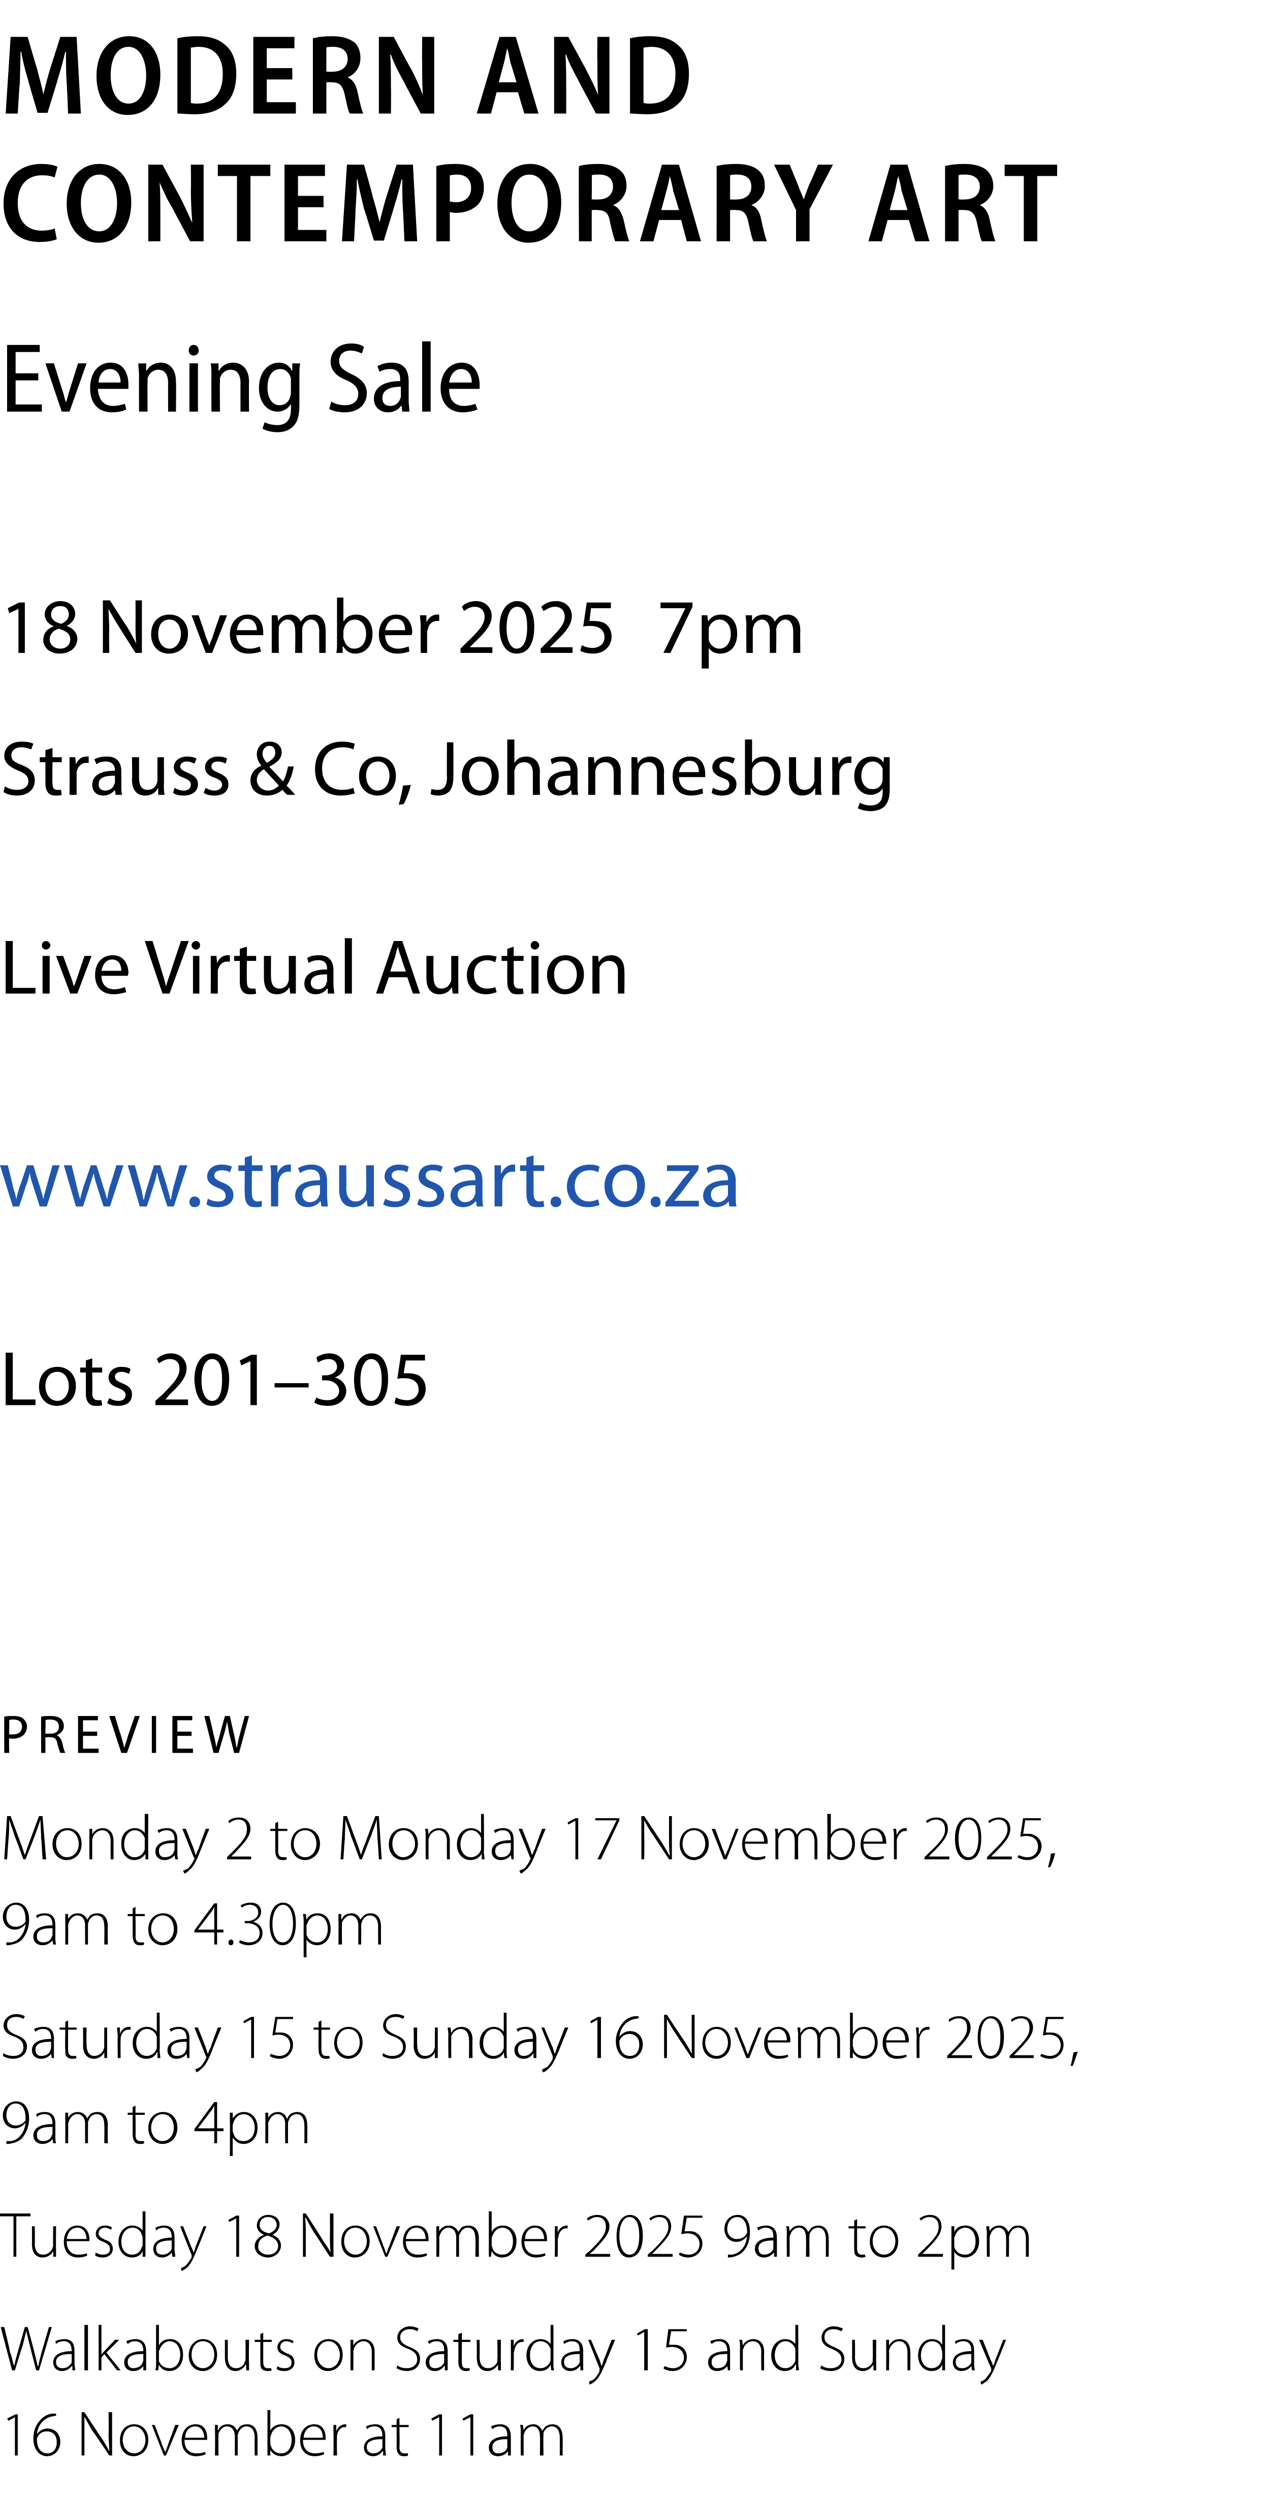 <?xml version="1.0" standalone="no"?><!DOCTYPE svg PUBLIC "-//W3C//DTD SVG 1.1//EN" "http://www.w3.org/Graphics/SVG/1.1/DTD/svg11.dtd"><svg xmlns="http://www.w3.org/2000/svg" xmlns:xlink="http://www.w3.org/1999/xlink" version="1.1" width="179px" height="352.3px" viewBox="0 -4 179 352.3" style="top:-4px"><desc>MODERN AND CONTEMPORARY ART Evening Sale 18 November 2025 7pm Strauss &amp; Co, Johannesburg Live Virtual Auction ￼ Lots ...</desc><defs/><g id="Polygon152332"><path d="m2.1 336.6l-.9.5l-.2-.3l1.2-.6h.3v5.8h-.4v-5.4zm5.8-.2c-.2 0-.4.1-.6.1c-1.3.3-2 1.4-2.1 2.5c.3-.4.8-.8 1.5-.8c1.1 0 1.8.8 1.8 1.9c0 1-.7 2-1.9 2c-1 0-1.9-.9-1.9-2.5c0-1.1.4-2 1-2.6c.4-.5 1-.8 1.6-.9h.6v.3zm-1.2 5.3c.8 0 1.3-.6 1.3-1.6c0-1-.6-1.5-1.4-1.5c-.6 0-1.1.3-1.3.8c-.1.1-.1.2-.1.3c0 1.2.5 2 1.5 2zm4.8.3v-6.1h.4s2.36 3.62 2.4 3.6c.5.8.8 1.3 1.1 1.9c0-.8-.1-1.5-.1-2.5c.05.05 0-3 0-3h.5v6.1h-.4s-2.35-3.53-2.4-3.5c-.4-.7-.8-1.4-1.1-2v5.5h-.4zm9.4-2.2c0 1.6-1.1 2.3-2.1 2.3c-1.1 0-1.9-.9-1.9-2.2c0-1.5.9-2.3 2-2.3c1.2 0 2 .9 2 2.2zm-3.6 0c0 1.1.7 1.9 1.6 1.9c.9 0 1.6-.8 1.6-1.9c0-.8-.5-1.9-1.6-1.9c-1.1 0-1.6 1-1.6 1.9zm4.5-2.1s1.04 2.66 1 2.7c.2.4.3.8.5 1.1c.1-.3.3-.7.4-1.1l1-2.7h.5l-1.8 4.3h-.3l-1.7-4.3h.4zm4.2 2.1c0 1.4.8 1.9 1.7 1.9c.6 0 .9-.1 1.2-.2l.1.3c-.2.1-.6.3-1.4.3c-1.2 0-2-.9-2-2.2c0-1.4.8-2.3 2-2.3c1.4 0 1.6 1.3 1.6 1.9v.3H26zm2.8-.3c0-.6-.3-1.6-1.3-1.6c-1 0-1.4.9-1.4 1.6h2.7zm1.5-.8v-1c0-.02.4 0 .4 0v.7s.05.04.1 0c.2-.5.6-.8 1.3-.8c.7 0 1.1.4 1.3.9c.1-.2.3-.4.4-.6c.3-.2.6-.3 1.1-.3c.4 0 1.4.2 1.4 1.9c-.01-.05 0 2.5 0 2.5h-.4s-.03-2.5 0-2.5c0-1-.4-1.6-1.2-1.6c-.5 0-.9.4-1.1.9c0 .1-.1.3-.1.4c.02.03 0 2.8 0 2.8h-.4v-2.7c0-.8-.4-1.4-1.1-1.4c-.6 0-1 .5-1.2 1v.4c-.04.04 0 2.7 0 2.7h-.5s.04-3.28 0-3.3zm7.4-3.1h.4v2.9s.05-.02 0 0c.3-.6.9-.9 1.6-.9c1.1 0 1.9.9 1.9 2.2c0 1.5-1 2.3-1.9 2.3c-.7 0-1.3-.3-1.6-.9c.01.02 0 0 0 0v.8h-.4v-6.4zm.4 4.7c0 .1 0 .2.1.4c.2.6.7 1 1.4 1c1 0 1.5-.8 1.5-1.9c0-1-.5-1.9-1.5-1.9c-.6 0-1.2.5-1.4 1.2c0 .1-.1.2-.1.4v.8zm4.6-.5c0 1.4.8 1.9 1.7 1.9c.6 0 .9-.1 1.2-.2l.1.3c-.2.1-.6.3-1.4.3c-1.2 0-2-.9-2-2.2c0-1.4.8-2.3 2-2.3c1.4 0 1.6 1.3 1.6 1.9v.3h-3.2zm2.8-.3c0-.6-.2-1.6-1.3-1.6c-.9 0-1.4.9-1.4 1.6h2.7zm1.5-.5v-1.3c.01-.02.4 0 .4 0v.9s.04-.05 0 0c.2-.6.7-1 1.3-1h.1v.4h-.2c-.6 0-1 .5-1.1 1.2v.4c-.04.01 0 2.4 0 2.4h-.5s.04-3.02 0-3zm7.3 2c0 .3.1.7.1 1h-.4v-.6s-.06-.02-.1 0c-.2.3-.6.7-1.3.7c-.9 0-1.3-.6-1.3-1.2c0-1 .9-1.6 2.6-1.6v-.1c0-.4-.1-1.3-1.1-1.3c-.4 0-.8.1-1.1.4l-.1-.4c.4-.2.9-.3 1.3-.3c1.2 0 1.4.9 1.4 1.7v1.7zm-.4-1.3c-.9 0-2.2.1-2.2 1.1c0 .7.5.9.9.9c.7 0 1.1-.4 1.3-.8v-1.2zm2.4-3v1h1.3v.3h-1.3s.05 2.83 0 2.8c0 .6.2.9.7.9h.5v.3c-.1.1-.3.1-.6.1c-.3 0-.6-.1-.7-.3c-.2-.2-.3-.6-.3-1c.02-.04 0-2.8 0-2.8h-.7v-.3h.7v-.8l.4-.2zm5.6-.1l-1 .5l-.1-.3l1.1-.6h.4v5.8h-.4v-5.4zm4.4 0l-1 .5l-.1-.3l1.1-.6h.4v5.8h-.4v-5.4zM72 341v1h-.4v-.6s-.04-.02 0 0c-.2.3-.7.7-1.4.7c-.9 0-1.3-.6-1.3-1.2c0-1 .9-1.6 2.6-1.6v-.1c0-.4 0-1.3-1.1-1.3c-.3 0-.7.1-1 .4l-.2-.4c.4-.2.9-.3 1.3-.3c1.2 0 1.5.9 1.5 1.7v1.7zm-.5-1.3c-.9 0-2.1.1-2.1 1.1c0 .7.4.9.8.9c.7 0 1.2-.4 1.3-.8v-1.2zm1.9-1c0-.4 0-.7-.1-1c.04-.02.4 0 .4 0l.1.7s-.01.04 0 0c.3-.5.7-.8 1.4-.8c.6 0 1 .4 1.2.9c.2-.2.3-.4.5-.6c.3-.2.6-.3 1-.3c.4 0 1.4.2 1.4 1.9c.02-.05 0 2.5 0 2.5h-.4v-2.5c0-1-.4-1.6-1.1-1.6c-.6 0-1 .4-1.2.9v.4c-.04.03 0 2.8 0 2.8h-.5s.04-2.7 0-2.7c0-.8-.3-1.4-1-1.4c-.6 0-1.1.5-1.2 1c-.1.1-.1.3-.1.4v2.7h-.4s-.02-3.28 0-3.3z" stroke="none" fill="#000"/></g><g id="Polygon152331"><path d="m1.7 330l-1.6-6.1h.5s.85 3.45.8 3.5c.3.7.4 1.5.6 2c.1-.5.3-1.3.5-2c.03-.05 1-3.5 1-3.5h.4s.94 3.43.9 3.4c.2.8.4 1.5.5 2.1h.1c.1-.6.3-1.3.5-2.1c0 .05 1-3.4 1-3.4h.4L5.5 330h-.4s-.91-3.49-.9-3.5c-.2-.9-.4-1.5-.5-2.1c-.1.6-.3 1.2-.5 2.1c-.03 0-1.1 3.5-1.1 3.5h-.4zm8.8-1c0 .3.1.7.1 1h-.4v-.6s-.07-.02-.1 0c-.2.3-.7.7-1.4.7c-.8 0-1.2-.6-1.2-1.2c0-1 .9-1.6 2.6-1.6v-.1c0-.4-.1-1.3-1.1-1.3c-.4 0-.8.1-1.1.4l-.1-.4c.4-.2.9-.3 1.3-.3c1.2 0 1.4.9 1.4 1.7v1.7zm-.4-1.3c-.9 0-2.2.1-2.2 1.1c0 .7.4.9.9.9c.7 0 1.1-.4 1.3-.8v-1.2zm1.8-4.1h.5v6.4h-.5v-6.4zm2.4 4.2s-.01-.04 0 0c.1-.2.3-.4.4-.5l1.5-1.6h.6l-1.8 1.8l2 2.5h-.5l-1.8-2.3l-.4.5v1.8h-.4v-6.4h.4v4.2zm6.3 1.2v1h-.4v-.6s-.04-.02 0 0c-.2.3-.7.7-1.4.7c-.9 0-1.3-.6-1.3-1.2c0-1 .9-1.6 2.7-1.6v-.1c0-.4-.1-1.3-1.2-1.3c-.3 0-.7.1-1 .4l-.2-.4c.4-.2.9-.3 1.3-.3c1.2 0 1.5.9 1.5 1.7v1.7zm-.4-1.3c-1 0-2.2.1-2.2 1.1c0 .7.4.9.8.9c.7 0 1.2-.4 1.3-.8c0-.1.1-.2.1-.3v-.9zm1.8-4.1h.4v2.9s.02-.02 0 0c.3-.6.8-.9 1.6-.9c1.1 0 1.8.9 1.8 2.2c0 1.5-.9 2.3-1.9 2.3c-.7 0-1.2-.3-1.5-.9c-.03.02 0 0 0 0l-.1.8h-.4c.1-.3.1-.7.1-1c-.02-.01 0-5.4 0-5.4zm.4 4.7v.4c.2.6.8 1 1.5 1c.9 0 1.5-.8 1.5-1.9c0-1-.5-1.9-1.5-1.9c-.6 0-1.2.5-1.4 1.2c-.1.1-.1.2-.1.4v.8zm8.2-.5c0 1.6-1.1 2.3-2 2.3c-1.2 0-2-.9-2-2.2c0-1.5 1-2.3 2-2.3c1.2 0 2 .9 2 2.2zm-3.6 0c0 1.1.7 1.9 1.6 1.9c.9 0 1.6-.8 1.6-1.9c0-.8-.4-1.9-1.6-1.9c-1.1 0-1.6 1-1.6 1.9zm8.1 1.1v1.1h-.4v-.8s-.05.04-.1 0c-.2.4-.7.9-1.4.9c-.6 0-1.5-.3-1.5-1.9v-2.5h.4s.02 2.41 0 2.4c0 .9.3 1.6 1.2 1.6c.6 0 1.1-.4 1.2-.9c.1-.1.1-.3.1-.4c.03-.03 0-2.7 0-2.7h.5s-.05 3.25 0 3.2zm2-4.2v1h1.2v.3h-1.2v2.8c0 .6.2.9.6.9h.5l.1.3c-.2.1-.4.1-.6.1c-.3 0-.6-.1-.8-.3c-.2-.2-.2-.6-.2-1c-.03-.04 0-2.8 0-2.8h-.8v-.3h.8v-.8l.4-.2zm2 4.7c.2.2.6.3 1 .3c.7 0 1-.3 1-.8c0-.5-.3-.7-.9-1c-.7-.2-1.1-.6-1.1-1.1c0-.7.5-1.2 1.3-1.2c.4 0 .7.1 1 .3l-.2.3c-.1-.1-.4-.3-.9-.3c-.5 0-.8.4-.8.8c0 .4.3.6.9.9c.7.2 1.1.6 1.1 1.3c0 .7-.6 1.2-1.4 1.2c-.5 0-.9-.1-1.1-.3l.1-.4zm9.2-1.6c0 1.6-1.1 2.3-2.1 2.3c-1.1 0-1.9-.9-1.9-2.2c0-1.5.9-2.3 2-2.3c1.2 0 2 .9 2 2.2zm-3.6 0c0 1.1.7 1.9 1.6 1.9c.9 0 1.6-.8 1.6-1.9c0-.8-.5-1.9-1.6-1.9c-1.1 0-1.6 1-1.6 1.9zm4.7-1.1v-1c-.03-.02.4 0 .4 0v.8s.02-.04 0 0c.3-.5.8-.9 1.5-.9c.4 0 1.5.2 1.5 1.8v2.6h-.4v-2.6c0-.7-.3-1.5-1.2-1.5c-.6 0-1.1.5-1.3 1c0 .1-.1.3-.1.4c.03.03 0 2.7 0 2.7h-.4s.01-3.28 0-3.3zm6.6 2.6c.4.3.8.4 1.3.4c.9 0 1.5-.5 1.5-1.2c0-.7-.3-1.1-1.2-1.5c-1-.3-1.6-.8-1.6-1.6c0-.9.8-1.6 1.8-1.6c.5 0 1 .2 1.2.3l-.2.4c-.1-.1-.5-.3-1-.3c-1 0-1.4.6-1.4 1.1c0 .7.4 1 1.3 1.4c1 .4 1.5.8 1.5 1.7c0 .9-.6 1.7-1.9 1.7c-.5 0-1.1-.2-1.4-.4l.1-.4zm7.1-.3v1h-.4v-.6s-.05-.02-.1 0c-.2.3-.6.7-1.3.7c-.9 0-1.3-.6-1.3-1.2c0-1 .9-1.6 2.6-1.6v-.1c0-.4 0-1.3-1.1-1.3c-.3 0-.7.1-1 .4l-.2-.4c.4-.2.9-.3 1.3-.3c1.2 0 1.5.9 1.5 1.7v1.7zm-.5-1.3c-.9 0-2.1.1-2.1 1.1c0 .7.4.9.8.9c.7 0 1.1-.4 1.3-.8v-1.2zm2.5-3v1h1.2v.3h-1.2s-.04 2.83 0 2.8c0 .6.1.9.6.9h.5v.3c-.1.1-.3.1-.6.1c-.3 0-.5-.1-.7-.3c-.2-.2-.3-.6-.3-1c.03-.04 0-2.8 0-2.8h-.7v-.3h.7v-.8l.5-.2zm5.5 4.2v1.1h-.4v-.8s-.04.04 0 0c-.3.4-.7.9-1.5.9c-.6 0-1.5-.3-1.5-1.9c.01-.01 0-2.5 0-2.5h.4s.03 2.41 0 2.4c0 .9.3 1.6 1.2 1.6c.6 0 1.1-.4 1.3-.9v-.4c.05-.03 0-2.7 0-2.7h.5s-.03 3.25 0 3.2zM72 327v-1.3c-.01-.02.4 0 .4 0v.9s.02-.05 0 0c.2-.6.7-1 1.3-1h.1v.4h-.2c-.6 0-1 .5-1.1 1.2c0 .1-.1.3-.1.4c.05.01 0 2.4 0 2.4h-.4s.03-3.02 0-3zm6-3.4s.02 5.39 0 5.4c0 .3 0 .7.1 1h-.4l-.1-.8s.02-.02 0 0c-.2.5-.7.9-1.5.9c-1.1 0-1.9-.9-1.9-2.2c0-1.4.9-2.3 2-2.3c.7 0 1.2.4 1.4.7c-.02.04 0 0 0 0v-2.7h.4zm-.4 3.8v-.4c-.2-.6-.7-1.1-1.4-1.1c-1 0-1.5.9-1.5 2c0 .9.4 1.8 1.5 1.8c.6 0 1.2-.4 1.4-1.1v-1.2zm4.6 1.6v1h-.4v-.6s-.05-.02-.1 0c-.2.3-.6.7-1.3.7c-.9 0-1.3-.6-1.3-1.2c0-1 .9-1.6 2.6-1.6v-.1c0-.4 0-1.3-1.1-1.3c-.3 0-.7.1-1.1.4l-.1-.4c.4-.2.9-.3 1.3-.3c1.2 0 1.5.9 1.5 1.7v1.7zm-.5-1.3c-.9 0-2.2.1-2.2 1.1c0 .7.5.9.9.9c.7 0 1.1-.4 1.3-.8v-1.2zm1.6-2s1.17 2.81 1.2 2.8c.1.3.2.7.3.9c.1-.2.2-.6.3-.9c.04-.02 1.1-2.8 1.1-2.8h.5s-1.35 3.2-1.3 3.2c-.6 1.3-.9 2.1-1.5 2.6c-.3.3-.7.5-.8.5l-.1-.4c.2-.1.5-.2.8-.4c.2-.3.5-.6.7-1.1v-.4c-.02-.01-1.6-4-1.6-4h.4zm7.5-1.1l-.9.5l-.1-.3l1.1-.6h.4v5.8h-.5v-5.4zm6-.1h-2.2s-.33 1.91-.3 1.9h.5c.4 0 .8 0 1.1.2c.5.2.9.8.9 1.5c0 1.2-.9 2-2 2c-.6 0-1.1-.2-1.3-.4l.2-.3c.2.1.6.3 1.2.3c.8 0 1.5-.6 1.5-1.5c0-.8-.6-1.5-1.7-1.5c-.4 0-.7.1-.8.1c-.05 0 .3-2.6.3-2.6h2.6v.3zm6.1 4.5v1h-.3l-.1-.6s-.04-.02 0 0c-.2.3-.7.7-1.4.7c-.9 0-1.3-.6-1.3-1.2c0-1 .9-1.6 2.7-1.6v-.1c0-.4-.1-1.3-1.2-1.3c-.3 0-.7.1-1 .4l-.2-.4c.4-.2.9-.3 1.3-.3c1.2 0 1.5.9 1.5 1.7v1.7zm-.4-1.3c-1 0-2.2.1-2.2 1.1c0 .7.4.9.8.9c.8 0 1.2-.4 1.3-.8c0-.1.1-.2.1-.3v-.9zm1.8-1c0-.4 0-.7-.1-1c.05-.02.4 0 .4 0l.1.8s-.01-.04 0 0c.2-.5.8-.9 1.5-.9c.4 0 1.5.2 1.5 1.8c-.02.01 0 2.6 0 2.6h-.4s-.04-2.56 0-2.6c0-.7-.3-1.5-1.2-1.5c-.6 0-1.2.5-1.3 1c-.1.1-.1.3-.1.4v2.7h-.4s-.02-3.28 0-3.3zm8.2-3.1s.04 5.39 0 5.4c0 .3.1.7.1 1h-.4v-.8s-.05-.02-.1 0c-.2.5-.7.9-1.5.9c-1.1 0-1.9-.9-1.9-2.2c0-1.4.9-2.3 2-2.3c.7 0 1.2.4 1.4.7c0 .04 0 0 0 0v-2.7h.4zm-.4 3.8v-.4c-.2-.6-.7-1.1-1.4-1.1c-.9 0-1.5.9-1.5 2c0 .9.5 1.8 1.5 1.8c.6 0 1.2-.4 1.4-1.1v-1.2zm3.7 1.9c.3.3.8.4 1.3.4c.9 0 1.5-.5 1.5-1.2c0-.7-.4-1.1-1.3-1.5c-.9-.3-1.5-.8-1.5-1.6c0-.9.7-1.6 1.7-1.6c.6 0 1 .2 1.3.3l-.2.4c-.2-.1-.6-.3-1.1-.3c-1 0-1.3.6-1.3 1.1c0 .7.4 1 1.3 1.4c1 .4 1.5.8 1.5 1.7c0 .9-.6 1.7-1.9 1.7c-.6 0-1.2-.2-1.5-.4l.2-.4zm7.7-.4v1.1h-.4v-.8s-.04.04 0 0c-.3.4-.7.9-1.5.9c-.6 0-1.5-.3-1.5-1.9c.01-.01 0-2.5 0-2.5h.4s.03 2.41 0 2.4c0 .9.3 1.6 1.2 1.6c.6 0 1.1-.4 1.3-.9v-.4c.05-.03 0-2.7 0-2.7h.5s-.03 3.25 0 3.2zm1.4-2.2v-1c-.01-.02.4 0 .4 0v.8s.04-.04 0 0c.3-.5.8-.9 1.5-.9c.4 0 1.5.2 1.5 1.8c.03.01 0 2.6 0 2.6h-.4v-2.6c0-.7-.3-1.5-1.2-1.5c-.6 0-1.1.5-1.3 1c0 .1-.1.3-.1.4c.05.03 0 2.7 0 2.7h-.4s.03-3.28 0-3.3zm8.3-3.1v6.4h-.4v-.8s-.01-.02 0 0c-.2.5-.7.9-1.5.9c-1.1 0-1.9-.9-1.9-2.2c0-1.4.9-2.3 1.9-2.3c.8 0 1.3.4 1.4.7c.05.04.1 0 .1 0v-2.7h.4zm-.4 3.8c0-.1-.1-.3-.1-.4c-.1-.6-.6-1.1-1.3-1.1c-1 0-1.6.9-1.6 2c0 .9.5 1.8 1.5 1.8c.7 0 1.2-.4 1.4-1.1c0-.1.1-.2.1-.3v-.9zm4.5 1.6c0 .3 0 .7.1 1h-.4l-.1-.6s.02-.02 0 0c-.2.3-.7.7-1.4.7c-.8 0-1.2-.6-1.2-1.2c0-1 .9-1.6 2.6-1.6v-.1c0-.4-.1-1.3-1.1-1.3c-.4 0-.8.1-1.1.4l-.1-.4c.4-.2.9-.3 1.2-.3c1.3 0 1.5.9 1.5 1.7v1.7zm-.4-1.3c-.9 0-2.2.1-2.2 1.1c0 .7.4.9.9.9c.7 0 1.1-.4 1.3-.8v-1.2zm1.6-2s1.14 2.81 1.1 2.8c.2.3.3.7.4.9c.1-.2.2-.6.3-.9l1.1-2.8h.4s-1.28 3.2-1.3 3.2c-.5 1.3-.9 2.1-1.4 2.6c-.4.3-.7.5-.8.5l-.1-.4c.2-.1.5-.2.7-.4c.2-.3.5-.6.8-1.1v-.4c-.05-.01-1.7-4-1.7-4h.5z" stroke="none" fill="#000"/></g><g id="Polygon152330"><path d="m1.9 308.3h-2v-.4h4.4v.4h-2v5.7h-.4v-5.7zm6 4.6v1.1h-.4v-.8s-.03.04 0 0c-.2.4-.7.9-1.5.9c-.6 0-1.5-.3-1.5-1.9c.02-.01 0-2.5 0-2.5h.4s.04 2.41 0 2.4c0 .9.3 1.6 1.2 1.6c.6 0 1.1-.4 1.3-.9c0-.1.1-.3.1-.4c-.05-.03 0-2.7 0-2.7h.4s-.03 3.25 0 3.2zm1.5-1.1c0 1.4.8 1.9 1.6 1.9c.7 0 1-.1 1.2-.2l.1.3c-.1.1-.6.3-1.3.3c-1.3 0-2-.9-2-2.2c0-1.4.8-2.3 1.9-2.3c1.4 0 1.7 1.3 1.7 1.9v.3H9.4zm2.8-.3c0-.6-.3-1.6-1.3-1.6c-1 0-1.4.9-1.5 1.6h2.8zm1.3 1.9c.3.2.6.3 1 .3c.7 0 1-.3 1-.8c0-.5-.3-.7-.9-1c-.7-.2-1.1-.6-1.1-1.1c0-.7.5-1.2 1.3-1.2c.4 0 .8.1 1 .3l-.2.3c-.1-.1-.4-.3-.8-.3c-.6 0-.9.4-.9.8c0 .4.3.6.9.9c.7.2 1.1.6 1.1 1.3c0 .7-.6 1.2-1.4 1.2c-.5 0-.8-.1-1.1-.3l.1-.4zm7-5.8v6.4h-.4v-.8s0-.02 0 0c-.2.5-.7.9-1.5.9c-1.1 0-1.9-.9-1.9-2.2c0-1.4.9-2.3 1.9-2.3c.8 0 1.3.4 1.5.7c-.05.04 0 0 0 0v-2.7h.4zm-.4 3.8c0-.1 0-.3-.1-.4c-.1-.6-.6-1.1-1.3-1.1c-1 0-1.6.9-1.6 2c0 .9.5 1.8 1.5 1.8c.7 0 1.2-.4 1.4-1.1c.1-.1.1-.2.1-.3v-.9zm4.5 1.6c0 .3.1.7.1 1h-.4l-.1-.6s.02-.02 0 0c-.2.3-.7.7-1.4.7c-.8 0-1.2-.6-1.2-1.2c0-1 .9-1.6 2.6-1.6v-.1c0-.4-.1-1.3-1.1-1.3c-.4 0-.8.1-1.1.4l-.1-.4c.4-.2.9-.3 1.2-.3c1.3 0 1.5.9 1.5 1.7v1.7zm-.4-1.3c-.9 0-2.2.1-2.2 1.1c0 .7.4.9.9.9c.7 0 1.1-.4 1.3-.8v-1.2zm1.6-2s1.15 2.81 1.1 2.8c.2.3.3.7.4.9c.1-.2.2-.6.3-.9l1.1-2.8h.4s-1.27 3.2-1.3 3.2c-.5 1.3-.9 2.1-1.4 2.6c-.4.3-.7.5-.8.5l-.1-.4c.2-.1.5-.2.7-.4c.3-.3.5-.6.8-1.1v-.4c-.05-.01-1.6-4-1.6-4h.4zm7.5-1.1l-1 .5l-.1-.3l1.1-.6h.4v5.8h-.4v-5.4zm3.9 2.3c-.7-.3-1-.8-1-1.3c0-.9.7-1.5 1.6-1.5c1 0 1.6.6 1.6 1.3c0 .5-.2 1.1-1 1.5c.8.3 1.2.9 1.2 1.5c0 1-.9 1.7-1.8 1.7c-1.1 0-1.9-.7-1.9-1.6c0-.7.5-1.3 1.3-1.6zm2 1.6c0-.8-.6-1.2-1.5-1.5c-.9.3-1.3.8-1.3 1.5c-.1.6.5 1.2 1.4 1.2c.8 0 1.4-.5 1.4-1.2zm-2.6-3c0 .7.5 1 1.3 1.2c.6-.2 1.1-.6 1.1-1.2c0-.5-.4-1.1-1.2-1.1c-.8 0-1.2.5-1.2 1.1zm6.1 4.5v-6.1h.4s2.35 3.62 2.3 3.6c.5.8.9 1.3 1.2 1.9c-.1-.8-.1-1.5-.1-2.5c.03.05 0-3 0-3h.5v6.1h-.5s-2.27-3.53-2.3-3.5c-.4-.7-.8-1.4-1.1-2h-.1c.1.8.1 1.4.1 2.4v3.1h-.4zm9.4-2.2c0 1.6-1.1 2.3-2.1 2.3c-1.1 0-1.9-.9-1.9-2.2c0-1.5.9-2.3 2-2.3c1.2 0 2 .9 2 2.2zm-3.6 0c0 1.1.7 1.9 1.6 1.9c.9 0 1.6-.8 1.6-1.9c0-.8-.5-1.9-1.6-1.9c-1.1 0-1.6 1-1.6 1.9zm4.5-2.1s1.03 2.66 1 2.7c.2.4.3.8.4 1.1h.1c.1-.3.2-.7.4-1.1l1-2.7h.5l-1.8 4.3h-.3l-1.7-4.3h.4zm4.2 2.1c0 1.4.8 1.9 1.7 1.9c.6 0 .9-.1 1.2-.2l.1.3c-.2.1-.6.3-1.4.3c-1.2 0-2-.9-2-2.2c0-1.4.8-2.3 1.9-2.3c1.5 0 1.7 1.3 1.7 1.9v.3h-3.2zm2.8-.3c0-.6-.3-1.6-1.3-1.6c-1 0-1.4.9-1.5 1.6h2.8zm1.5-.8v-1c-.01-.02.4 0 .4 0v.7s.04.04 0 0c.3-.5.7-.8 1.4-.8c.6 0 1.1.4 1.3.9c.1-.2.3-.4.4-.6c.3-.2.6-.3 1.1-.3c.4 0 1.4.2 1.4 1.9c-.03-.05 0 2.5 0 2.5h-.5s.05-2.5 0-2.5c0-1-.3-1.6-1.1-1.6c-.5 0-.9.4-1.1.9c-.1.1-.1.3-.1.4v2.8h-.4v-2.7c0-.8-.4-1.4-1.1-1.4c-.6 0-1 .5-1.2 1c0 .1-.1.3-.1.4c.05.04 0 2.7 0 2.7h-.4s.02-3.28 0-3.3zm7.4-3.1h.4v2.9s.03-.02 0 0c.3-.6.9-.9 1.6-.9c1.1 0 1.9.9 1.9 2.2c0 1.5-1 2.3-2 2.3c-.7 0-1.2-.3-1.5-.9c-.01.02 0 0 0 0l-.1.8h-.3v-6.4zm.4 4.7c0 .1 0 .2.1.4c.1.6.7 1 1.4 1c1 0 1.5-.8 1.5-1.9c0-1-.5-1.9-1.5-1.9c-.6 0-1.2.5-1.4 1.2c-.1.1-.1.2-.1.4v.8zm4.6-.5c0 1.4.8 1.9 1.7 1.9c.6 0 .9-.1 1.2-.2l.1.3c-.2.1-.6.3-1.4.3c-1.2 0-2-.9-2-2.2c0-1.4.8-2.3 1.9-2.3c1.5 0 1.7 1.3 1.7 1.9v.3h-3.2zm2.8-.3c0-.6-.3-1.6-1.3-1.6c-1 0-1.4.9-1.4 1.6h2.7zm1.5-.5v-1.3c-.01-.02.4 0 .4 0v.9s.02-.05 0 0c.2-.6.7-1 1.3-1h.1v.4h-.2c-.6 0-1 .5-1.1 1.2c0 .1-.1.3-.1.4c.05.01 0 2.4 0 2.4h-.4s.03-3.02 0-3zm4.3 3v-.3s.58-.53.6-.5c1.6-1.6 2.3-2.4 2.3-3.4c0-.7-.3-1.4-1.3-1.4c-.5 0-.9.3-1.2.5l-.2-.3c.4-.3.9-.5 1.5-.5c1.2 0 1.7.9 1.7 1.6c0 1.1-.9 2-2.3 3.5c-.04-.01-.5.4-.5.4h2.9v.4h-3.5zm8.1-3c0 2.1-.8 3.1-2 3.1c-.9 0-1.7-.9-1.7-3c0-2.1.9-3 1.9-3c1 0 1.8.9 1.8 2.9zm-3.3.1c0 1.6.6 2.6 1.4 2.6c1 0 1.4-1.1 1.4-2.7c0-1.5-.4-2.6-1.4-2.6c-.8 0-1.4 1-1.4 2.7zm4 2.9v-.3s.56-.53.6-.5c1.6-1.6 2.3-2.4 2.3-3.4c0-.7-.3-1.4-1.3-1.4c-.5 0-1 .3-1.2.5l-.2-.3c.4-.3.9-.5 1.5-.5c1.2 0 1.6.9 1.6 1.6c0 1.1-.8 2-2.3 3.5c.04-.01-.4.4-.4.4h2.9v.4h-3.5zm7.7-5.5h-2.2s-.33 1.91-.3 1.9h.5c.4 0 .8 0 1.1.2c.4.2.9.8.9 1.5c0 1.2-.9 2-2 2c-.6 0-1.1-.2-1.3-.4l.1-.3c.3.1.7.3 1.3.3c.8 0 1.5-.6 1.5-1.5c0-.8-.6-1.5-1.7-1.5c-.4 0-.7.1-.9.1c.05 0 .4-2.6.4-2.6h2.6v.3zm3.6 5.2h.6c.5-.1.9-.3 1.3-.7c.4-.4.7-1 .8-1.9c-.4.5-.9.8-1.5.8c-1.1 0-1.7-.9-1.7-1.8c0-1.1.7-2 1.9-2c1 0 1.7.8 1.7 2.4c0 1.3-.4 2.2-1 2.8c-.4.4-.9.6-1.3.7c-.4.1-.6.1-.8.1v-.4zm1.3-5.3c-.8 0-1.4.7-1.4 1.7c0 .8.6 1.4 1.3 1.4c.7 0 1.2-.3 1.4-.7c.1-.1.1-.2.1-.3c0-1.2-.5-2.1-1.4-2.1zm5.6 4.6v1h-.4v-.6s-.05-.02 0 0c-.3.3-.7.7-1.4.7c-.9 0-1.3-.6-1.3-1.2c0-1 .9-1.6 2.6-1.6v-.1c0-.4 0-1.3-1.1-1.3c-.3 0-.7.1-1 .4l-.2-.4c.4-.2.9-.3 1.3-.3c1.2 0 1.5.9 1.5 1.7v1.7zm-.5-1.3c-.9 0-2.1.1-2.1 1.1c0 .7.4.9.8.9c.7 0 1.1-.4 1.3-.8v-1.2zm1.9-1c0-.4 0-.7-.1-1c.03-.02.4 0 .4 0l.1.7s-.02.04 0 0c.3-.5.7-.8 1.4-.8c.6 0 1 .4 1.2.9c.2-.2.3-.4.5-.6c.3-.2.6-.3 1-.3c.4 0 1.4.2 1.4 1.9c.02-.05 0 2.5 0 2.5h-.4v-2.5c0-1-.4-1.6-1.1-1.6c-.6 0-1 .4-1.2.9v.4c-.05.03 0 2.8 0 2.8h-.5s.03-2.7 0-2.7c0-.8-.3-1.4-1-1.4c-.6 0-1.1.5-1.2 1c-.1.1-.1.3-.1.4v2.7h-.4s-.03-3.28 0-3.3zm9.9-2v1h1.2v.3h-1.2v2.8c0 .6.2.9.6.9h.5l.1.3c-.2.1-.4.1-.6.1c-.3 0-.6-.1-.8-.3c-.2-.2-.2-.6-.2-1c-.03-.04 0-2.8 0-2.8h-.8v-.3h.8v-.8l.4-.2zm5.8 3.1c0 1.6-1.1 2.3-2 2.3c-1.2 0-2-.9-2-2.2c0-1.5.9-2.3 2-2.3c1.2 0 2 .9 2 2.2zm-3.6 0c0 1.1.7 1.9 1.6 1.9c.9 0 1.6-.8 1.6-1.9c0-.8-.5-1.9-1.6-1.9c-1.1 0-1.6 1-1.6 1.9zm6.4 2.2v-.3l.5-.5c1.7-1.6 2.4-2.4 2.4-3.4c0-.7-.3-1.4-1.3-1.4c-.6 0-1 .3-1.2.5l-.2-.3c.4-.3.9-.5 1.5-.5c1.2 0 1.6.9 1.6 1.6c0 1.1-.8 2-2.3 3.5l-.4.4h2.9v.4h-3.5zm4.7-2.9v-1.4c-.05-.02.4 0 .4 0v.8s.01 0 0 0c.3-.6.8-.9 1.6-.9c1.1 0 1.9.9 1.9 2.2c0 1.5-1 2.3-2 2.3c-.6 0-1.2-.3-1.5-.8c.03 0 0 0 0 0v2.5h-.4v-4.7zm.4 1.2v.3c.2.7.8 1.1 1.5 1.1c1 0 1.5-.8 1.5-1.9c0-1-.5-1.9-1.5-1.9c-.6 0-1.2.5-1.4 1.2c-.1.1-.1.2-.1.4v.8zm4.6-1.6c0-.4-.1-.7-.1-1c.02-.02.4 0 .4 0l.1.7s-.03.04 0 0c.2-.5.7-.8 1.4-.8c.6 0 1 .4 1.2.9c.2-.2.3-.4.5-.6c.2-.2.5-.3 1-.3c.4 0 1.4.2 1.4 1.9c.01-.05 0 2.5 0 2.5h-.4s-.02-2.5 0-2.5c0-1-.4-1.6-1.1-1.6c-.6 0-1 .4-1.2.9c0 .1-.1.3-.1.4c.04.03 0 2.8 0 2.8h-.4s.02-2.7 0-2.7c0-.8-.4-1.4-1.1-1.4c-.5 0-1 .5-1.1 1c-.1.1-.1.3-.1.4c-.02.04 0 2.7 0 2.7h-.4s-.04-3.28 0-3.3z" stroke="none" fill="#000"/></g><g id="Polygon152329"><path d="m.9 297.7h.7c.4-.1.9-.3 1.2-.7c.4-.4.7-1 .8-1.9c-.4.5-.9.8-1.5.8c-1.1 0-1.7-.9-1.7-1.8c0-1.1.8-2 1.9-2c1 0 1.8.8 1.8 2.4c0 1.3-.5 2.2-1 2.8c-.4.4-.9.6-1.4.7c-.3.1-.6.1-.8.1v-.4zm1.3-5.3c-.8 0-1.3.7-1.3 1.7c0 .8.5 1.4 1.3 1.4c.6 0 1.1-.3 1.4-.7v-.3c0-1.2-.4-2.1-1.4-2.1zm5.6 4.6c0 .3 0 .7.1 1h-.4l-.1-.6s-.01-.02 0 0c-.2.3-.7.7-1.4.7c-.9 0-1.3-.6-1.3-1.2c0-1 .9-1.6 2.7-1.6v-.1c0-.4-.1-1.3-1.1-1.3c-.4 0-.8.1-1.1.4l-.1-.4c.3-.2.8-.3 1.2-.3c1.3 0 1.5.9 1.5 1.7v1.7zm-.4-1.3c-1 0-2.2.1-2.2 1.1c0 .7.4.9.9.9c.7 0 1.1-.4 1.2-.8c.1-.1.1-.2.1-.3v-.9zm1.8-1v-1c-.03-.02.4 0 .4 0v.7s.02.04 0 0c.3-.5.7-.8 1.4-.8c.6 0 1.1.4 1.3.9c.1-.2.3-.4.4-.6c.3-.2.6-.3 1.1-.3c.4 0 1.4.2 1.4 1.9c-.04-.05 0 2.5 0 2.5h-.5s.03-2.5 0-2.5c0-1-.3-1.6-1.1-1.6c-.5 0-1 .4-1.1.9c-.1.1-.1.3-.1.4v2.8h-.4s-.03-2.7 0-2.7c0-.8-.4-1.4-1.1-1.4c-.6 0-1 .5-1.2 1c0 .1-.1.3-.1.4c.03.04 0 2.7 0 2.7h-.4s.01-3.28 0-3.3zm9.9-2v1h1.3v.3h-1.3s.04 2.83 0 2.8c0 .6.2.9.7.9h.5v.3c-.1.1-.3.1-.6.1c-.3 0-.6-.1-.7-.3c-.2-.2-.3-.6-.3-1V294h-.7v-.3h.7v-.8l.4-.2zm5.9 3.1c0 1.6-1.1 2.3-2.1 2.3c-1.1 0-2-.9-2-2.2c0-1.5 1-2.3 2.1-2.3c1.2 0 2 .9 2 2.2zm-3.7 0c0 1.1.7 1.9 1.6 1.9c.9 0 1.6-.8 1.6-1.9c0-.8-.4-1.9-1.6-1.9c-1 0-1.6 1-1.6 1.9zm8.9 2.2v-1.7h-2.8v-.3l2.8-3.8h.4v3.7h.9v.4h-.9v1.7h-.4zm0-2.1v-3.2c-.2.4-.3.6-.5.8c.04-.03-1.8 2.4-1.8 2.4h2.3zm2.2-.8v-1.4c-.01-.02.4 0 .4 0v.8s.05 0 0 0c.4-.6.9-.9 1.6-.9c1.1 0 1.9.9 1.9 2.2c0 1.5-.9 2.3-2 2.3c-.6 0-1.1-.3-1.4-.8h-.1v2.5h-.4s.03-4.74 0-4.7zm.4 1.2c0 .1.1.2.1.3c.2.7.7 1.1 1.4 1.1c1 0 1.6-.8 1.6-1.9c0-1-.6-1.9-1.6-1.9c-.6 0-1.2.5-1.4 1.2c0 .1-.1.2-.1.4v.8zm4.6-1.6v-1c-.04-.02.4 0 .4 0v.7s.01.04 0 0c.3-.5.7-.8 1.4-.8c.6 0 1.1.4 1.2.9h.1c.1-.2.2-.4.4-.6c.3-.2.6-.3 1-.3c.5 0 1.4.2 1.4 1.9c.04-.05 0 2.5 0 2.5h-.4s.02-2.5 0-2.5c0-1-.4-1.6-1.1-1.6c-.5 0-1 .4-1.1.9c-.1.1-.1.3-.1.4c-.02.03 0 2.8 0 2.8h-.4s-.04-2.7 0-2.7c0-.8-.4-1.4-1.1-1.4c-.6 0-1 .5-1.2 1c-.1.1-.1.3-.1.4c.02.04 0 2.7 0 2.7h-.4s-.01-3.28 0-3.3z" stroke="none" fill="#000"/></g><g id="Polygon152328"><path d="m.5 285.3c.4.3.9.4 1.4.4c.9 0 1.4-.5 1.4-1.2c0-.7-.3-1.1-1.2-1.5c-1-.3-1.6-.8-1.6-1.6c0-.9.8-1.6 1.8-1.6c.6 0 1 .2 1.2.3l-.2.4c-.1-.1-.5-.3-1-.3c-1 0-1.3.6-1.3 1.1c0 .7.3 1 1.2 1.4c1 .4 1.6.8 1.6 1.7c0 .9-.7 1.7-2 1.7c-.5 0-1.1-.2-1.4-.4l.1-.4zm7.1-.3v1h-.3l-.1-.6s-.03-.02 0 0c-.2.3-.7.7-1.4.7c-.9 0-1.3-.6-1.3-1.2c0-1 .9-1.6 2.7-1.6v-.1c0-.4-.1-1.3-1.1-1.3c-.4 0-.8.1-1.1.4l-.2-.4c.4-.2.9-.3 1.3-.3c1.3 0 1.5.9 1.5 1.7v1.7zm-.4-1.3c-1 0-2.2.1-2.2 1.1c0 .7.4.9.8.9c.8 0 1.2-.4 1.3-.8c0-.1.1-.2.1-.3v-.9zm2.4-3v1h1.2v.3H9.6s-.02 2.83 0 2.8c0 .6.2.9.6.9h.5l.1.3c-.2.1-.4.1-.6.1c-.4 0-.6-.1-.8-.3c-.2-.2-.2-.6-.2-1c-.05-.04 0-2.8 0-2.8h-.8v-.3h.8v-.8l.4-.2zm5.5 4.2v1.1h-.4v-.8s-.01.04 0 0c-.2.4-.7.9-1.5.9c-.5 0-1.5-.3-1.5-1.9c.04-.01 0-2.5 0-2.5h.5s-.04 2.41 0 2.4c0 .9.3 1.6 1.1 1.6c.6 0 1.1-.4 1.3-.9c0-.1.1-.3.1-.4c-.03-.03 0-2.7 0-2.7h.4v3.2zm1.5-1.9c0-.5-.1-.9-.1-1.3c.02-.02.4 0 .4 0v.9s.05-.05 0 0c.2-.6.7-1 1.3-1h.2v.4h-.3c-.6 0-1 .5-1.1 1.2v.4c-.03.01 0 2.4 0 2.4h-.4s-.05-3.02 0-3zm5.9-3.4s.04 5.39 0 5.4c0 .3.1.7.1 1h-.4v-.8s-.05-.02-.1 0c-.2.5-.7.9-1.5.9c-1.1 0-1.9-.9-1.9-2.2c0-1.4.9-2.3 2-2.3c.7 0 1.2.4 1.4.7c0 .04 0 0 0 0v-2.7h.4zm-.4 3.8v-.4c-.2-.6-.7-1.1-1.4-1.1c-.9 0-1.5.9-1.5 2c0 .9.5 1.8 1.5 1.8c.6 0 1.2-.4 1.4-1.1v-1.2zm4.6 1.6v1h-.3l-.1-.6s-.03-.02 0 0c-.2.3-.7.7-1.4.7c-.9 0-1.3-.6-1.3-1.2c0-1 .9-1.6 2.7-1.6v-.1c0-.4-.1-1.3-1.1-1.3c-.4 0-.8.1-1.1.4l-.2-.4c.4-.2.9-.3 1.3-.3c1.3 0 1.5.9 1.5 1.7v1.7zm-.4-1.3c-1 0-2.2.1-2.2 1.1c0 .7.4.9.8.9c.8 0 1.2-.4 1.3-.8c0-.1.1-.2.1-.3v-.9zm1.6-2l1.1 2.8c.1.3.2.7.3.9c.1-.2.2-.6.4-.9c-.04-.02 1-2.8 1-2.8h.5s-1.32 3.2-1.3 3.2c-.5 1.3-.9 2.1-1.5 2.6c-.3.3-.6.5-.7.5l-.2-.4c.2-.1.5-.2.8-.4c.2-.3.5-.6.7-1.1c0-.1.1-.2.1-.2c0-.1-.1-.1-.1-.2c.01-.01-1.6-4-1.6-4h.5zm7.5-1.1h-.1l-.9.5l-.1-.3l1.1-.6h.4v5.8h-.4v-5.4zm5.9-.1h-2.2l-.3 1.9h.5c.4 0 .8 0 1.1.2c.5.2.9.8.9 1.5c0 1.2-.9 2-1.9 2c-.6 0-1.1-.2-1.4-.4l.2-.3c.2.1.7.3 1.2.3c.8 0 1.5-.6 1.5-1.5c0-.8-.5-1.5-1.7-1.5c-.3 0-.6.1-.8.1c-.02 0 .4-2.6.4-2.6h2.5v.3zm4 .2v1h1.2v.3h-1.2v2.8c0 .6.2.9.6.9h.5l.1.3c-.2.1-.3.1-.6.1c-.3 0-.6-.1-.7-.3c-.2-.2-.3-.6-.3-1c-.02-.04 0-2.8 0-2.8h-.7v-.3h.7v-.8l.4-.2zm5.8 3.1c0 1.6-1.1 2.3-2 2.3c-1.1 0-2-.9-2-2.2c0-1.5 1-2.3 2-2.3c1.2 0 2 .9 2 2.2zm-3.6 0c0 1.1.7 1.9 1.6 1.9c.9 0 1.6-.8 1.6-1.9c0-.8-.4-1.9-1.6-1.9c-1.1 0-1.6 1-1.6 1.9zm6.5 1.5c.4.3.8.4 1.3.4c.9 0 1.5-.5 1.5-1.2c0-.7-.3-1.1-1.2-1.5c-1-.3-1.6-.8-1.6-1.6c0-.9.8-1.6 1.8-1.6c.5 0 1 .2 1.2.3l-.2.4c-.1-.1-.5-.3-1-.3c-1 0-1.4.6-1.4 1.1c0 .7.4 1 1.3 1.4c1 .4 1.5.8 1.5 1.7c0 .9-.6 1.7-1.9 1.7c-.5 0-1.1-.2-1.4-.4l.1-.4zm7.7-.4v1.1h-.4v-.8s0 .04 0 0c-.2.4-.7.9-1.5.9c-.5 0-1.5-.3-1.5-1.9c.05-.01 0-2.5 0-2.5h.5s-.03 2.41 0 2.4c0 .9.3 1.6 1.1 1.6c.7 0 1.1-.4 1.3-.9c0-.1.1-.3.1-.4c-.02-.03 0-2.7 0-2.7h.4v3.2zm1.5-2.2c0-.4-.1-.7-.1-1c.03-.02.4 0 .4 0l.1.8s-.03-.04 0 0c.2-.5.7-.9 1.5-.9c.4 0 1.5.2 1.5 1.8c-.04.01 0 2.6 0 2.6h-.5s.04-2.56 0-2.6c0-.7-.3-1.5-1.2-1.5c-.6 0-1.1.5-1.3 1v.4c-.02.03 0 2.7 0 2.7h-.4s-.04-3.28 0-3.3zm8.2-3.1s.02 5.39 0 5.4c0 .3 0 .7.1 1h-.4l-.1-.8s.03-.02 0 0c-.2.5-.7.9-1.5.9c-1.1 0-1.9-.9-1.9-2.2c0-1.4.9-2.3 2-2.3c.7 0 1.2.4 1.4.7c-.02.04 0 0 0 0v-2.7h.4zm-.4 3.8v-.4c-.2-.6-.7-1.1-1.4-1.1c-.9 0-1.5.9-1.5 2c0 .9.4 1.8 1.5 1.8c.6 0 1.2-.4 1.4-1.1v-1.2zm4.6 1.6v1h-.4v-.6s-.05-.02-.1 0c-.2.3-.6.7-1.3.7c-.9 0-1.3-.6-1.3-1.2c0-1 .9-1.6 2.6-1.6v-.1c0-.4 0-1.3-1.1-1.3c-.3 0-.7.1-1 .4l-.2-.4c.4-.2.9-.3 1.3-.3c1.2 0 1.5.9 1.5 1.7v1.7zm-.5-1.3c-.9 0-2.1.1-2.1 1.1c0 .7.4.9.8.9c.7 0 1.1-.4 1.3-.8v-1.2zm1.6-2s1.18 2.81 1.2 2.8c.1.3.2.7.3.9c.1-.2.2-.6.3-.9c.04-.02 1.1-2.8 1.1-2.8h.5s-1.34 3.2-1.3 3.2c-.6 1.3-.9 2.1-1.5 2.6c-.3.3-.6.5-.8.5l-.1-.4c.2-.1.5-.2.8-.4c.2-.3.5-.6.7-1.1v-.4c-.02-.01-1.6-4-1.6-4h.4zm7.5-1.1l-.9.5l-.1-.3l1.1-.6h.4v5.8h-.5v-5.4zm5.8-.2c-.1 0-.4.1-.6.1c-1.3.3-2 1.4-2.1 2.5c.3-.4.8-.8 1.5-.8c1.1 0 1.8.8 1.8 1.9c0 1-.7 2-1.9 2c-1 0-1.9-.9-1.9-2.5c0-1.1.5-2 1-2.6c.4-.5 1-.8 1.6-.9h.6v.3zm-1.2 5.3c.8 0 1.3-.6 1.3-1.6c0-1-.6-1.5-1.4-1.5c-.5 0-1.1.3-1.3.8c-.1.1-.1.2-.1.3c0 1.2.5 2 1.5 2zm4.8.3v-6.1h.4s2.38 3.62 2.4 3.6c.5.8.8 1.3 1.1 1.9v-2.5c-.04.05 0-3 0-3h.4v6.1h-.4s-2.34-3.53-2.3-3.5c-.5-.7-.9-1.4-1.2-2v2.4c.02.03 0 3.1 0 3.1h-.4zm9.4-2.2c0 1.6-1.1 2.3-2 2.3c-1.2 0-2-.9-2-2.2c0-1.5 1-2.3 2-2.3c1.2 0 2 .9 2 2.2zm-3.6 0c0 1.1.7 1.9 1.6 1.9c.9 0 1.6-.8 1.6-1.9c0-.8-.5-1.9-1.6-1.9c-1.1 0-1.6 1-1.6 1.9zm4.5-2.1s1.06 2.66 1.1 2.7c.1.4.3.8.4 1.1c.1-.3.3-.7.4-1.1c.04-.04 1.1-2.7 1.1-2.7h.4l-1.7 4.3h-.4l-1.7-4.3h.4zm4.3 2.1c0 1.4.7 1.9 1.6 1.9c.6 0 1-.1 1.2-.2l.1.3c-.2.1-.6.3-1.4.3c-1.2 0-2-.9-2-2.2c0-1.4.9-2.3 2-2.3c1.4 0 1.7 1.3 1.7 1.9c0 .2 0 .2-.1.3h-3.1zm2.7-.3c0-.6-.2-1.6-1.3-1.6c-.9 0-1.4.9-1.4 1.6h2.7zm1.6-.8c0-.4-.1-.7-.1-1c.02-.02.4 0 .4 0v.7s.07.04.1 0c.2-.5.7-.8 1.4-.8c.6 0 1 .4 1.2.9c.1-.2.3-.4.5-.6c.2-.2.5-.3 1-.3c.4 0 1.4.2 1.4 1.9v2.5h-.4s-.02-2.5 0-2.5c0-1-.4-1.6-1.1-1.6c-.6 0-1 .4-1.2.9c0 .1-.1.3-.1.4c.04.03 0 2.8 0 2.8h-.4s.02-2.7 0-2.7c0-.8-.4-1.4-1.1-1.4c-.5 0-1 .5-1.2 1v.4c-.02.04 0 2.7 0 2.7h-.4s-.05-3.28 0-3.3zm7.3-3.1h.4v2.9s.06-.02.1 0c.3-.6.8-.9 1.5-.9c1.1 0 1.9.9 1.9 2.2c0 1.5-1 2.3-1.9 2.3c-.7 0-1.2-.3-1.6-.9c.02.02 0 0 0 0v.8h-.4v-1c.02-.01 0-5.4 0-5.4zm.4 4.7c0 .1.1.2.1.4c.2.6.7 1 1.4 1c1 0 1.6-.8 1.6-1.9c0-1-.6-1.9-1.6-1.9c-.6 0-1.2.5-1.4 1.2c0 .1-.1.2-.1.4v.8zm4.7-.5c0 1.4.7 1.9 1.6 1.9c.6 0 1-.1 1.2-.2l.1.3c-.2.1-.6.3-1.4.3c-1.2 0-2-.9-2-2.2c0-1.4.9-2.3 2-2.3c1.4 0 1.7 1.3 1.7 1.9c0 .2 0 .2-.1.3h-3.1zm2.7-.3c0-.6-.2-1.6-1.3-1.6c-.9 0-1.3.9-1.4 1.6h2.7zm1.6-.5c0-.5-.1-.9-.1-1.3c.02-.02.4 0 .4 0v.9s.05-.05.1 0c.1-.6.6-1 1.2-1h.2v.4h-.3c-.5 0-1 .5-1.1 1.2v.4c-.02.01 0 2.4 0 2.4h-.4s-.04-3.02 0-3zm4.3 3v-.3s.51-.53.5-.5c1.6-1.6 2.3-2.4 2.3-3.4c0-.7-.2-1.4-1.2-1.4c-.6 0-1 .3-1.3.5l-.1-.3c.3-.3.9-.5 1.5-.5c1.2 0 1.6.9 1.6 1.6c0 1.1-.8 2-2.3 3.5c-.01-.01-.4.4-.4.4h2.9v.4h-3.5zm8-3c0 2.1-.8 3.1-1.9 3.1c-.9 0-1.8-.9-1.8-3c0-2.1.9-3 1.9-3c1 0 1.8.9 1.8 2.9zm-3.3.1c0 1.6.6 2.6 1.4 2.6c1 0 1.4-1.1 1.4-2.7c0-1.5-.4-2.6-1.4-2.6c-.8 0-1.4 1-1.4 2.7zm4.1 2.9v-.3s.49-.53.5-.5c1.6-1.6 2.3-2.4 2.3-3.4c0-.7-.2-1.4-1.2-1.4c-.6 0-1 .3-1.3.5l-.1-.3c.3-.3.8-.5 1.4-.5c1.3 0 1.7.9 1.7 1.6c0 1.1-.9 2-2.3 3.5c-.03-.01-.4.4-.4.4h2.8v.4h-3.4zm7.6-5.5h-2.2l-.3 1.9h.5c.4 0 .8 0 1.1.2c.5.2.9.8.9 1.5c0 1.2-.9 2-1.9 2c-.6 0-1.1-.2-1.4-.4l.2-.3c.2.1.7.3 1.2.3c.8 0 1.5-.6 1.5-1.5c0-.8-.5-1.5-1.7-1.5c-.3 0-.6.1-.8.1c-.02 0 .4-2.6.4-2.6h2.5v.3zm1 6.6c.1-.3.3-1.3.4-1.9l.6-.1c-.2.7-.6 1.7-.7 2h-.3z" stroke="none" fill="#000"/></g><g id="Polygon152327"><path d="m.9 269.7h.7c.4-.1.9-.3 1.2-.7c.4-.4.7-1 .8-1.9c-.4.5-.9.8-1.5.8c-1.1 0-1.7-.9-1.7-1.8c0-1.1.8-2 1.9-2c1 0 1.8.8 1.8 2.4c0 1.3-.5 2.2-1 2.8c-.4.4-.9.6-1.4.7c-.3.1-.6.1-.8.1v-.4zm1.3-5.3c-.8 0-1.3.7-1.3 1.7c0 .8.5 1.4 1.3 1.4c.6 0 1.1-.3 1.4-.7v-.3c0-1.2-.4-2.1-1.4-2.1zm5.6 4.6c0 .3 0 .7.1 1h-.4l-.1-.6s-.01-.02 0 0c-.2.3-.7.7-1.4.7c-.9 0-1.3-.6-1.3-1.2c0-1 .9-1.6 2.7-1.6v-.1c0-.4-.1-1.3-1.1-1.3c-.4 0-.8.1-1.1.4l-.1-.4c.3-.2.8-.3 1.2-.3c1.3 0 1.5.9 1.5 1.7v1.7zm-.4-1.3c-1 0-2.2.1-2.2 1.1c0 .7.4.9.9.9c.7 0 1.1-.4 1.2-.8c.1-.1.1-.2.1-.3v-.9zm1.8-1v-1c-.03-.02.4 0 .4 0v.7s.02.04 0 0c.3-.5.7-.8 1.4-.8c.6 0 1.1.4 1.3.9c.1-.2.3-.4.4-.6c.3-.2.6-.3 1.1-.3c.4 0 1.4.2 1.4 1.9c-.04-.05 0 2.5 0 2.5h-.5s.03-2.5 0-2.5c0-1-.3-1.6-1.1-1.6c-.5 0-1 .4-1.1.9c-.1.1-.1.3-.1.4v2.8h-.4s-.03-2.7 0-2.7c0-.8-.4-1.4-1.1-1.4c-.6 0-1 .5-1.2 1c0 .1-.1.3-.1.4c.03.04 0 2.7 0 2.7h-.4s.01-3.28 0-3.3zm9.9-2v1h1.3v.3h-1.3s.04 2.83 0 2.8c0 .6.2.9.7.9h.5v.3c-.1.1-.3.1-.6.1c-.3 0-.6-.1-.7-.3c-.2-.2-.3-.6-.3-1V266h-.7v-.3h.7v-.8l.4-.2zm5.9 3.1c0 1.6-1.1 2.3-2.1 2.3c-1.1 0-2-.9-2-2.2c0-1.5 1-2.3 2.1-2.3c1.2 0 2 .9 2 2.2zm-3.7 0c0 1.1.7 1.9 1.6 1.9c.9 0 1.6-.8 1.6-1.9c0-.8-.4-1.9-1.6-1.9c-1 0-1.6 1-1.6 1.9zm8.9 2.2v-1.7h-2.8v-.3l2.8-3.8h.4v3.7h.9v.4h-.9v1.7h-.4zm0-2.1v-3.2c-.2.4-.3.6-.5.8c.04-.03-1.8 2.4-1.8 2.4h2.3zm2.3 2.2c-.2 0-.3-.2-.3-.4c0-.2.1-.4.4-.4c.2 0 .3.2.3.4c0 .2-.1.4-.4.4zm1.3-.7c.3.1.8.3 1.3.3c1.2 0 1.5-.8 1.5-1.3c0-1-.9-1.4-1.7-1.4h-.4v-.3s.38-.05.4 0c.6 0 1.5-.4 1.5-1.2c0-.6-.4-1.1-1.2-1.1c-.4 0-.9.2-1.1.4l-.2-.3c.3-.2.8-.4 1.4-.4c1.1 0 1.5.6 1.5 1.3c0 .6-.4 1.1-1.1 1.4c.7.2 1.3.7 1.3 1.6c0 .8-.6 1.7-2 1.7c-.5 0-1.1-.2-1.3-.4l.1-.3zm7.9-2.4c0 2.1-.8 3.1-1.9 3.1c-.9 0-1.8-.9-1.8-3c0-2.1.9-3 1.9-3c1 0 1.8.9 1.8 2.9zm-3.3.1c0 1.6.6 2.6 1.4 2.6c1 0 1.5-1.1 1.5-2.7c0-1.5-.5-2.6-1.4-2.6c-.8 0-1.5 1-1.5 2.7zm4.4 0c0-.6 0-1-.1-1.4c.04-.02.4 0 .4 0l.1.8c.3-.6.8-.9 1.6-.9c1.1 0 1.8.9 1.8 2.2c0 1.5-.9 2.3-1.9 2.3c-.6 0-1.2-.3-1.5-.8c.02 0 0 0 0 0v2.5h-.4s-.02-4.74 0-4.7zm.4 1.2v.3c.2.7.8 1.1 1.5 1.1c.9 0 1.5-.8 1.5-1.9c0-1-.5-1.9-1.5-1.9c-.6 0-1.2.5-1.4 1.2c-.1.1-.1.2-.1.4v.8zm4.5-1.6v-1c.01-.02.4 0 .4 0v.7s.06.04.1 0c.2-.5.6-.8 1.4-.8c.6 0 1 .4 1.2.9c.1-.2.3-.4.5-.6c.2-.2.5-.3 1-.3c.4 0 1.4.2 1.4 1.9c-.01-.05 0 2.5 0 2.5h-.4s-.03-2.5 0-2.5c0-1-.4-1.6-1.2-1.6c-.5 0-.9.4-1.1.9c0 .1-.1.3-.1.4c.03.03 0 2.8 0 2.8h-.4v-2.7c0-.8-.4-1.4-1.1-1.4c-.5 0-1 .5-1.2 1v.4c-.03.04 0 2.7 0 2.7h-.5s.04-3.28 0-3.3z" stroke="none" fill="#000"/></g><g id="Polygon152326"><path d="m5.8 255.1c0-.9-.1-2-.1-2.7c-.2.7-.5 1.4-.8 2.3L3.6 258h-.3s-1.18-3.22-1.2-3.2c-.3-1-.6-1.7-.8-2.4c0 .7 0 1.8-.1 2.8c-.02.01-.2 2.8-.2 2.8h-.4l.4-6.1h.5l1.3 3.5c.3.8.5 1.4.7 2c.2-.6.4-1.2.7-2l1.3-3.5h.5l.5 6.1h-.5s-.15-2.88-.2-2.9zm5.7.7c0 1.6-1.1 2.3-2.1 2.3c-1.1 0-2-.9-2-2.2c0-1.5 1-2.3 2.1-2.3c1.2 0 2 .9 2 2.2zm-3.6 0c0 1.1.7 1.9 1.5 1.9c1 0 1.7-.8 1.7-1.9c0-.8-.5-1.9-1.6-1.9c-1.1 0-1.6 1-1.6 1.9zm4.7-1.1v-1c-.04-.02.4 0 .4 0v.8s0-.04 0 0c.2-.5.8-.9 1.5-.9c.4 0 1.5.2 1.5 1.8v2.6h-.4s-.03-2.56 0-2.6c0-.7-.3-1.5-1.2-1.5c-.6 0-1.2.5-1.3 1c-.1.1-.1.3-.1.4v2.7h-.4s-.01-3.28 0-3.3zm8.3-3.1s-.05 5.39 0 5.4v1h-.4v-.8s-.04-.02 0 0c-.3.5-.8.9-1.6.9c-1 0-1.8-.9-1.8-2.2c-.1-1.4.8-2.3 1.9-2.3c.7 0 1.2.4 1.4.7c.01.04 0 0 0 0v-2.7h.5zm-.5 3.8v-.4c-.2-.6-.7-1.1-1.4-1.1c-.9 0-1.5.9-1.5 2c0 .9.5 1.8 1.5 1.8c.6 0 1.2-.4 1.4-1.1v-1.2zM25 257c0 .3 0 .7.1 1h-.4l-.1-.6s-.02-.02 0 0c-.2.3-.7.7-1.4.7c-.9 0-1.3-.6-1.3-1.2c0-1 .9-1.6 2.7-1.6v-.1c0-.4-.1-1.3-1.1-1.3c-.4 0-.8.1-1.1.4l-.2-.4c.4-.2.9-.3 1.3-.3c1.3 0 1.5.9 1.5 1.7v1.7zm-.4-1.3c-1 0-2.2.1-2.2 1.1c0 .7.4.9.8.9c.8 0 1.2-.4 1.3-.8c.1-.1.1-.2.1-.3v-.9zm1.6-2l1.1 2.8c.1.3.2.7.3.9c.1-.2.2-.6.4-.9c-.03-.02 1-2.8 1-2.8h.5l-1.3 3.2c-.5 1.3-.9 2.1-1.5 2.6c-.3.3-.6.5-.7.5l-.2-.4c.3-.1.5-.2.8-.4c.2-.3.5-.6.7-1.1c.1-.1.1-.2.1-.2c0-.1 0-.1-.1-.2c.01-.01-1.6-4-1.6-4h.5zM32 258v-.3s.5-.53.5-.5c1.6-1.6 2.3-2.4 2.3-3.4c0-.7-.2-1.4-1.2-1.4c-.6 0-1 .3-1.3.5l-.1-.3c.3-.3.8-.5 1.5-.5c1.2 0 1.6.9 1.6 1.6c0 1.1-.9 2-2.3 3.5c-.02-.01-.4.4-.4.4h2.8v.4H32zm7.2-5.3v1h1.3v.3h-1.3s.03 2.83 0 2.8c0 .6.2.9.7.9h.5v.3c-.1.1-.3.1-.6.1c-.3 0-.6-.1-.7-.3c-.2-.2-.3-.6-.3-1V254h-.7v-.3h.7v-.8l.4-.2zm5.9 3.1c0 1.6-1.2 2.3-2.1 2.3c-1.1 0-2-.9-2-2.2c0-1.5 1-2.3 2-2.3c1.2 0 2.1.9 2.1 2.2zm-3.7 0c0 1.1.7 1.9 1.6 1.9c.9 0 1.6-.8 1.6-1.9c0-.8-.4-1.9-1.6-1.9c-1.1 0-1.6 1-1.6 1.9zm11.8-.7c0-.9-.1-2-.1-2.7c-.2.7-.5 1.4-.8 2.3c-.02 0-1.3 3.3-1.3 3.3h-.3s-1.19-3.22-1.2-3.2c-.3-1-.6-1.7-.8-2.4c0 .7-.1 1.8-.1 2.8c-.03.01-.2 2.8-.2 2.8h-.4l.4-6.1h.5s1.3 3.53 1.3 3.5c.3.8.5 1.4.7 2c.1-.6.4-1.2.7-2c-.03.03 1.3-3.5 1.3-3.5h.5l.4 6.1h-.4s-.16-2.88-.2-2.9zm5.7.7c0 1.6-1.1 2.3-2.1 2.3c-1.1 0-2-.9-2-2.2c0-1.5 1-2.3 2.1-2.3c1.2 0 2 .9 2 2.2zm-3.6 0c0 1.1.7 1.9 1.5 1.9c.9 0 1.7-.8 1.7-1.9c0-.8-.5-1.9-1.6-1.9c-1.1 0-1.6 1-1.6 1.9zm4.7-1.1c0-.4 0-.7-.1-1c.05-.02.4 0 .4 0l.1.8s0-.04 0 0c.2-.5.8-.9 1.5-.9c.4 0 1.5.2 1.5 1.8v2.6h-.4s-.04-2.56 0-2.6c0-.7-.3-1.5-1.2-1.5c-.6 0-1.2.5-1.3 1c-.1.1-.1.3-.1.4v2.7h-.4s-.02-3.28 0-3.3zm8.2-3.1s.05 5.39 0 5.4c0 .3.1.7.1 1h-.4v-.8s-.05-.02 0 0c-.3.5-.8.9-1.6.9c-1.1 0-1.9-.9-1.9-2.2c0-1.4.9-2.3 2-2.3c.7 0 1.2.4 1.4.7c.01.04 0 0 0 0v-2.7h.4zm-.4 3.8v-.4c-.2-.6-.7-1.1-1.4-1.1c-.9 0-1.5.9-1.5 2c0 .9.5 1.8 1.5 1.8c.6 0 1.2-.4 1.4-1.1v-1.2zm4.6 1.6v1h-.3l-.1-.6s-.03-.02 0 0c-.2.3-.7.7-1.4.7c-.9 0-1.3-.6-1.3-1.2c0-1 .9-1.6 2.7-1.6v-.1c0-.4-.1-1.3-1.1-1.3c-.4 0-.8.1-1.1.4l-.2-.4c.4-.2.9-.3 1.3-.3c1.3 0 1.5.9 1.5 1.7v1.7zm-.4-1.3c-1 0-2.2.1-2.2 1.1c0 .7.4.9.8.9c.8 0 1.2-.4 1.3-.8c0-.1.1-.2.1-.3v-.9zm1.6-2l1.1 2.8c.1.3.2.7.3.9c.1-.2.2-.6.4-.9c-.03-.02 1-2.8 1-2.8h.5s-1.32 3.2-1.3 3.2c-.5 1.3-.9 2.1-1.5 2.6c-.3.3-.6.5-.7.5l-.2-.4c.2-.1.5-.2.8-.4c.2-.3.5-.6.7-1.1c0-.1.1-.2.1-.2c0-.1-.1-.1-.1-.2c.01-.01-1.6-4-1.6-4h.5zm7.5-1.1h-.1l-.9.5l-.1-.3l1.1-.6h.4v5.8h-.4v-5.4zm6.2-.4v.3l-2.6 5.5h-.5l2.7-5.5h-3v-.3h3.4zm3.1 5.8v-6.1h.4s2.4 3.62 2.4 3.6c.5.8.8 1.3 1.1 1.9h.1c-.1-.8-.1-1.5-.1-2.5c-.02.05 0-3 0-3h.4v6.1h-.4l-2.3-3.5c-.5-.7-.9-1.4-1.2-2v2.4c.04.03 0 3.1 0 3.1h-.4zm9.5-2.2c0 1.6-1.2 2.3-2.1 2.3c-1.1 0-2-.9-2-2.2c0-1.5 1-2.3 2-2.3c1.2 0 2.1.9 2.1 2.2zm-3.7 0c0 1.1.7 1.9 1.6 1.9c.9 0 1.6-.8 1.6-1.9c0-.8-.4-1.9-1.6-1.9c-1.1 0-1.6 1-1.6 1.9zm4.6-2.1l1 2.7c.2.4.3.8.4 1.1c.1-.3.3-.7.5-1.1c-.04-.04 1-2.7 1-2.7h.4l-1.7 4.3h-.4l-1.7-4.3h.5zm4.2 2.1c0 1.4.7 1.9 1.6 1.9c.7 0 1-.1 1.2-.2l.1.3c-.1.1-.6.3-1.3.3c-1.3 0-2-.9-2-2.2c0-1.4.8-2.3 1.9-2.3c1.4 0 1.7 1.3 1.7 1.9v.3H105zm2.7-.3c0-.6-.2-1.6-1.3-1.6c-.9 0-1.3.9-1.4 1.6h2.7zm1.6-.8c0-.4 0-.7-.1-1c.04-.02.4 0 .4 0l.1.7s-.01.04 0 0c.3-.5.7-.8 1.4-.8c.6 0 1 .4 1.2.9c.2-.2.3-.4.5-.6c.3-.2.6-.3 1-.3c.4 0 1.4.2 1.4 1.9c.03-.05 0 2.5 0 2.5h-.4v-2.5c0-1-.4-1.6-1.1-1.6c-.6 0-1 .4-1.2.9v.4c-.04.03 0 2.8 0 2.8h-.5s.04-2.7 0-2.7c0-.8-.3-1.4-1-1.4c-.6 0-1.1.5-1.2 1c-.1.1-.1.3-.1.4v2.7h-.4s-.02-3.28 0-3.3zm7.3-3.1h.5v2.9s-.01-.02 0 0c.3-.6.8-.9 1.6-.9c1.1 0 1.8.9 1.8 2.2c0 1.5-1 2.3-1.9 2.3c-.7 0-1.2-.3-1.6-.9c.04.02 0 0 0 0v.8h-.4v-1c.05-.01 0-5.4 0-5.4zm.5 4.7v.4c.2.6.8 1 1.4 1c1 0 1.6-.8 1.6-1.9c0-1-.6-1.9-1.5-1.9c-.7 0-1.3.5-1.5 1.2v1.2zm4.6-.5c0 1.4.7 1.9 1.6 1.9c.7 0 1-.1 1.2-.2l.1.3c-.1.1-.6.3-1.3.3c-1.3 0-2-.9-2-2.2c0-1.4.8-2.3 1.9-2.3c1.4 0 1.7 1.3 1.7 1.9v.3h-3.2zm2.7-.3c0-.6-.2-1.6-1.3-1.6c-.9 0-1.3.9-1.4 1.6h2.7zm1.6-.5c0-.5 0-.9-.1-1.3c.04-.02.4 0 .4 0l.1.9s-.02-.05 0 0c.2-.6.6-1 1.2-1h.2v.4h-.2c-.6 0-1 .5-1.2 1.2v2.8h-.4s-.02-3.02 0-3zm4.3 3v-.3l.5-.5c1.7-1.6 2.4-2.4 2.4-3.4c0-.7-.3-1.4-1.3-1.4c-.6 0-1 .3-1.2.5l-.2-.3c.4-.3.9-.5 1.5-.5c1.2 0 1.6.9 1.6 1.6c0 1.1-.8 2-2.3 3.5l-.4.4h2.9v.4h-3.5zm8-3c0 2.1-.7 3.1-1.9 3.1c-.9 0-1.8-.9-1.8-3c0-2.1.9-3 1.9-3c1.1 0 1.8.9 1.8 2.9zm-3.2.1c0 1.6.5 2.6 1.4 2.6c.9 0 1.4-1.1 1.4-2.7c0-1.5-.4-2.6-1.4-2.6c-.8 0-1.4 1-1.4 2.7zm4 2.9v-.3l.5-.5c1.6-1.6 2.4-2.4 2.4-3.4c0-.7-.3-1.4-1.3-1.4c-.6 0-1 .3-1.3.5l-.1-.3c.4-.3.9-.5 1.5-.5c1.2 0 1.6.9 1.6 1.6c0 1.1-.8 2-2.3 3.5c-.01-.01-.4.4-.4.4h2.9v.4h-3.5zm7.6-5.5h-2.2s-.28 1.91-.3 1.9h.6c.4 0 .7 0 1 .2c.5.2 1 .8 1 1.5c0 1.2-.9 2-2 2c-.6 0-1.1-.2-1.4-.4l.2-.3c.2.1.7.3 1.2.3c.9 0 1.5-.6 1.5-1.5c0-.8-.5-1.5-1.7-1.5c-.3 0-.6.1-.8.1l.4-2.6h2.5v.3zm1 6.6c.1-.3.4-1.3.4-1.9l.6-.1c-.1.7-.5 1.7-.7 2h-.3z" stroke="none" fill="#000"/></g><g id="Polygon152325"><path d="m.6 237.9c.3-.1.7-.1 1.3-.1c.6 0 1.1.1 1.4.4c.3.3.5.6.5 1.1c0 .5-.2.8-.4 1.1c-.4.4-1 .6-1.6.6c-.2 0-.4 0-.5-.1c-.05.02 0 2.1 0 2.1h-.7s-.02-5.12 0-5.1zm.7 2.5h.5c.8 0 1.3-.4 1.3-1.1c0-.7-.5-1-1.2-1c-.3 0-.5 0-.6.1v2zm4.5-2.5c.3-.1.8-.1 1.3-.1c.7 0 1.1.1 1.5.4c.2.2.4.6.4 1c0 .7-.5 1.1-1 1.3c.4.2.6.5.8 1.1c.1.7.3 1.2.4 1.4h-.7c-.1-.2-.2-.6-.4-1.2c-.1-.8-.4-1-1-1c-.02-.04-.7 0-.7 0v2.2h-.6s-.02-5.12 0-5.1zm.6 2.4s.74-.05.7 0c.8 0 1.2-.4 1.2-1c0-.7-.5-1-1.2-1c-.3 0-.5 0-.7.1c.05-.05 0 1.9 0 1.9zm7.3.3h-2v1.8h2.2v.6H11v-5.2h2.8v.6h-2.1v1.6h2v.6zm3.4 2.4l-1.7-5.2h.8s.76 2.57.8 2.6c.2.7.4 1.3.5 1.9c.2-.6.4-1.2.6-1.9l.9-2.6h.7l-1.8 5.2h-.8zm4.9-5.2v5.2h-.6v-5.2h.6zm5 2.8h-2v1.8h2.2v.6h-2.9v-5.2h2.8v.6H25v1.6h2v.6zm3.1 2.4l-1.3-5.2h.7s.64 2.64.6 2.6c.2.7.3 1.3.4 1.8c.1-.5.3-1.1.5-1.8c-.04.03.7-2.6.7-2.6h.7s.58 2.64.6 2.6c.1.7.3 1.3.3 1.8h.1c.1-.5.2-1.1.4-1.8c-.02.03.7-2.6.7-2.6h.6l-1.4 5.2h-.7s-.68-2.71-.7-2.7c-.1-.7-.2-1.2-.3-1.7c-.1.5-.2 1-.4 1.7c-.03 0-.8 2.7-.8 2.7h-.7z" stroke="none" fill="#000"/></g><g id="Polygon152324"><path d="m.8 186.6h1v6.6h3.2v.8H.8v-7.4zm9.9 4.7c0 2-1.4 2.8-2.7 2.8c-1.4 0-2.5-1-2.5-2.7c0-1.8 1.1-2.8 2.6-2.8c1.5 0 2.6 1.1 2.6 2.7zm-4.3 0c0 1.2.7 2.1 1.7 2.1c.9 0 1.6-.9 1.6-2.1c0-.9-.5-2-1.6-2c-1.2 0-1.7 1-1.7 2zm6.6-3.9v1.3h1.4v.7H13s.05 2.88 0 2.9c0 .6.2 1 .8 1h.5l.1.7c-.2.1-.5.1-.9.1c-.4 0-.8-.1-1-.4c-.3-.3-.4-.8-.4-1.4v-2.9h-.8v-.7h.8v-1l.9-.3zm2.4 5.6c.3.2.8.4 1.3.4c.7 0 1-.4 1-.8c0-.5-.3-.7-1-1c-.9-.3-1.4-.8-1.4-1.5c0-.8.7-1.5 1.8-1.5c.6 0 1 .1 1.3.3l-.2.7c-.2-.1-.6-.3-1.1-.3c-.6 0-.9.3-.9.7c0 .4.3.6 1 .9c1 .4 1.4.8 1.4 1.6c0 1-.7 1.6-2 1.6c-.5 0-1.1-.1-1.5-.4l.3-.7zm6.5 1v-.6s.76-.73.8-.7c1.8-1.8 2.6-2.7 2.6-3.8c0-.7-.3-1.4-1.4-1.4c-.6 0-1.2.4-1.5.6l-.3-.6c.5-.5 1.2-.8 2-.8c1.5 0 2.2 1.1 2.2 2.1c0 1.3-1 2.4-2.5 3.8c.03.05-.5.6-.5.6h3.2v.8h-4.6zm10.4-3.7c0 2.5-.9 3.8-2.5 3.8c-1.4 0-2.3-1.3-2.4-3.7c0-2.4 1.1-3.7 2.5-3.7c1.5 0 2.4 1.4 2.4 3.6zm-3.9.2c0 1.8.6 2.9 1.5 2.9c1 0 1.4-1.2 1.4-3c0-1.8-.4-2.9-1.4-2.9c-.9 0-1.5 1-1.5 3zm6.9-2.7l-1.3.6l-.2-.7l1.6-.8h.8v7.1h-.9v-6.2zm8.2 3.1v.6h-4.8v-.6h4.8zm1.1 2c.2.2.9.4 1.5.4c1.3 0 1.7-.8 1.7-1.3c0-1-1-1.5-1.9-1.5c.01.02-.5 0-.5 0v-.7h.5c.7 0 1.6-.4 1.6-1.2c0-.6-.4-1.1-1.2-1.1c-.6 0-1.2.3-1.5.5l-.2-.7c.3-.3 1.1-.6 1.8-.6c1.4 0 2.1.9 2.1 1.7c0 .8-.5 1.4-1.3 1.7c.8.2 1.6.9 1.6 1.9c0 1.1-.9 2.1-2.6 2.1c-.8 0-1.6-.2-1.9-.5l.3-.7zm10.1-2.6c0 2.5-.9 3.8-2.5 3.8c-1.4 0-2.3-1.3-2.3-3.7c0-2.4 1-3.7 2.5-3.7c1.5 0 2.3 1.4 2.3 3.6zm-3.9.2c0 1.8.6 2.9 1.5 2.9c1 0 1.5-1.2 1.5-3c0-1.8-.5-2.9-1.5-2.9c-.8 0-1.5 1-1.5 3zm9.1-2.8h-2.7s-.32 1.8-.3 1.8h.6c.5 0 1.1.1 1.5.3c.6.4 1 1 1 1.9c0 1.4-1.1 2.4-2.6 2.4c-.8 0-1.5-.2-1.8-.4l.2-.8c.3.2.9.4 1.6.4c.9 0 1.6-.6 1.6-1.5c0-.9-.6-1.6-2-1.6c-.4 0-.7 0-1 .1l.5-3.4h3.4v.8z" stroke="none" fill="#000"/></g><g id="Polygon152321"><path d="m.8 128.6h1v6.6h3.2v.8H.8v-7.4zM6 136v-5.3h1v5.3h-1zm1.1-6.8c0 .3-.3.6-.6.6c-.4 0-.6-.3-.6-.6c0-.3.2-.6.6-.6c.3 0 .6.3.6.6zm1.8 1.5l1.1 3c.2.5.3.9.4 1.3c.2-.4.3-.8.5-1.3l1-3h1l-2 5.3h-1l-2-5.3h1zm5.4 2.8c0 1.3.8 1.9 1.8 1.9c.7 0 1.1-.2 1.5-.3l.2.7c-.4.1-1 .3-1.8.3c-1.7 0-2.6-1.1-2.6-2.7c0-1.6.9-2.8 2.5-2.8c1.7 0 2.2 1.5 2.2 2.5c0 .2-.1.3-.1.4h-3.7zm2.8-.7c0-.6-.2-1.6-1.3-1.6c-1 0-1.4 1-1.5 1.6h2.8zm5.8 3.2l-2.5-7.4h1.1s1.13 3.64 1.1 3.6c.3 1 .6 1.9.8 2.8c.2-.8.6-1.8.9-2.8l1.2-3.6h1.1l-2.7 7.4h-1zm4.3 0v-5.3h.9v5.3h-.9zm1-6.8c0 .3-.2.6-.6.6c-.3 0-.6-.3-.6-.6c0-.3.3-.6.6-.6c.4 0 .6.3.6.6zm1.5 3.1v-1.6c-.01-.02.8 0 .8 0l.1 1s.01.02 0 0c.3-.7.8-1.1 1.5-1.1h.3v.9h-.4c-.7 0-1.1.5-1.3 1.2v3.3h-1s.03-3.66 0-3.7zm5.1-2.9v1.3h1.3v.7h-1.3s-.04 2.88 0 2.9c0 .6.1 1 .7 1h.5l.1.7c-.2.1-.5.1-.9.1c-.4 0-.8-.1-1-.4c-.3-.3-.4-.8-.4-1.4v-2.9h-.8v-.7h.8v-1l1-.3zm6.9 5.1v1.5h-.8l-.1-.9s0 .03 0 0c-.3.5-.8 1-1.8 1c-.8 0-1.8-.4-1.8-2.3v-3.1h1s-.03 2.92 0 2.9c0 1 .3 1.7 1.2 1.7c.6 0 1.1-.4 1.2-.9c.1-.1.1-.3.1-.5c.02.04 0-3.2 0-3.2h1v3.8zm5.3.2c0 .5.1.9.1 1.3h-.9v-.7s-.07.03-.1 0c-.3.4-.8.8-1.6.8c-1.1 0-1.6-.7-1.6-1.5c0-1.3 1.1-2 3.2-2v-.1c0-.4-.1-1.2-1.2-1.2c-.5 0-1 .1-1.4.4l-.2-.7c.4-.3 1-.4 1.7-.4c1.6 0 2 1.1 2 2.1v2zm-.9-1.4c-1.1 0-2.3.1-2.3 1.2c0 .6.5.9 1 .9c.7 0 1.1-.4 1.2-.9c.1-.1.1-.2.1-.3v-.9zm2.5-5.1h1v7.8h-1v-7.8zm6.2 5.5L54 136h-1l2.5-7.4h1.2l2.5 7.4h-1l-.8-2.3h-2.6zm2.4-.8s-.74-2.11-.7-2.1c-.2-.5-.3-.9-.4-1.4c-.2.5-.3.9-.4 1.4c-.02-.02-.7 2.1-.7 2.1h2.2zm7.4 1.6v1.5h-.8l-.1-.9s-.01.03 0 0c-.3.5-.8 1-1.8 1c-.8 0-1.8-.4-1.8-2.3v-3.1h1s-.04 2.92 0 2.9c0 1 .3 1.7 1.1 1.7c.7 0 1.1-.4 1.3-.9c.1-.1.1-.3.1-.5v-3.2h1s-.02 3.85 0 3.8zm5.4 1.3c-.3.1-.8.3-1.5.3c-1.7 0-2.7-1.1-2.7-2.7c0-1.6 1.1-2.8 2.9-2.8c.5 0 1 .1 1.3.2l-.2.8c-.2-.1-.6-.3-1.1-.3c-1.3 0-1.9.9-1.9 2c0 1.3.8 2 1.8 2c.6 0 .9-.1 1.2-.2l.2.7zm2.4-6.4v1.3h1.4v.7h-1.4s.02 2.88 0 2.9c0 .6.2 1 .7 1h.6l.1.7c-.2.1-.5.1-.9.1c-.5 0-.8-.1-1-.4c-.3-.3-.4-.8-.4-1.4c-.02.02 0-2.9 0-2.9h-.8v-.7h.8v-1l.9-.3zm2.5 6.6v-5.3h1v5.3h-1zm1.1-6.8c0 .3-.3.6-.6.6c-.4 0-.6-.3-.6-.6c0-.3.2-.6.6-.6c.3 0 .6.3.6.6zm6.3 4.1c0 2-1.4 2.8-2.7 2.8c-1.4 0-2.5-1-2.5-2.7c0-1.8 1.2-2.8 2.6-2.8c1.6 0 2.6 1.1 2.6 2.7zm-4.2 0c0 1.2.6 2.1 1.6 2.1c.9 0 1.6-.9 1.6-2.1c0-.9-.5-2-1.6-2c-1.1 0-1.6 1-1.6 2zm5.4-1.2v-1.4c-.03-.02.8 0 .8 0l.1.9s0-.04 0 0c.3-.6.9-1 1.8-1c.7 0 1.8.4 1.8 2.2c.04.02 0 3.2 0 3.2h-.9s-.02-3.07 0-3.1c0-.8-.3-1.5-1.3-1.5c-.6 0-1.1.4-1.3.9v.5c-.02 0 0 3.2 0 3.2h-1v-3.9z" stroke="none" fill="#000"/></g><g id="Polygon152320"><path d="m.7 106.8c.4.3 1.1.5 1.7.5c1 0 1.6-.5 1.6-1.2c0-.7-.4-1.1-1.4-1.5c-1.2-.5-2-1.1-2-2.1c0-1.2 1-2 2.4-2c.8 0 1.3.1 1.7.3l-.3.8c-.3-.1-.7-.3-1.4-.3c-1 0-1.4.6-1.4 1.1c0 .7.4 1 1.5 1.4c1.2.5 1.8 1.1 1.8 2.2c0 1.1-.8 2.1-2.5 2.1c-.8 0-1.5-.2-1.9-.5l.2-.8zm6.7-5.4v1.3h1.3v.7H7.4s-.04 2.88 0 2.9c0 .6.1 1 .7 1h.5l.1.7c-.2.1-.5.1-.9.1c-.4 0-.8-.1-1-.4c-.3-.3-.4-.8-.4-1.4v-2.9h-.8v-.7h.8v-1l1-.3zm2.4 2.9v-1.6c-.01-.02.8 0 .8 0l.1 1s.01.02 0 0c.3-.7.8-1.1 1.5-1.1h.3v.9h-.4c-.6 0-1.1.5-1.3 1.2v3.3h-1s.03-3.66 0-3.7zm7.3 2.4c0 .5 0 .9.1 1.3h-.9l-.1-.7s.01.03 0 0c-.3.4-.9.8-1.6.8c-1.1 0-1.6-.7-1.6-1.5c0-1.3 1.1-2 3.2-2v-.1c0-.4-.2-1.2-1.3-1.2c-.4 0-1 .1-1.3.4l-.3-.7c.5-.3 1.1-.4 1.8-.4c1.6 0 2 1.1 2 2.1v2zm-.9-1.4c-1.1 0-2.3.1-2.3 1.2c0 .6.4.9.9.9c.7 0 1.2-.4 1.3-.9c.1-.1.1-.2.1-.3v-.9zm6.9 1.2c0 .6 0 1.1.1 1.5h-.9v-.9s-.06.03-.1 0c-.2.5-.8 1-1.7 1c-.9 0-1.9-.4-1.9-2.3c.05-.01 0-3.1 0-3.1h1v2.9c0 1 .3 1.7 1.2 1.7c.7 0 1.1-.4 1.3-.9c0-.1.1-.3.1-.5c-.03.04 0-3.2 0-3.2h.9s.03 3.85 0 3.8zm1.5.5c.3.2.8.4 1.3.4c.7 0 1-.4 1-.8c0-.5-.3-.7-1-1c-.9-.3-1.4-.8-1.4-1.5c0-.8.7-1.5 1.9-1.5c.5 0 1 .1 1.3.3l-.3.7c-.2-.1-.6-.3-1.1-.3c-.5 0-.9.3-.9.7c0 .4.4.6 1.1.9c.9.4 1.4.8 1.4 1.6c0 1-.8 1.6-2 1.6c-.6 0-1.2-.1-1.5-.4l.2-.7zm4.4 0c.2.2.8.4 1.2.4c.7 0 1.1-.4 1.1-.8c0-.5-.3-.7-1-1c-1-.3-1.4-.8-1.4-1.5c0-.8.7-1.5 1.8-1.5c.6 0 1 .1 1.3.3l-.2.7c-.2-.1-.6-.3-1.1-.3c-.6 0-.9.3-.9.7c0 .4.3.6 1 .9c.9.4 1.4.8 1.4 1.6c0 1-.7 1.6-2 1.6c-.6 0-1.1-.1-1.5-.4l.3-.7zm11.5 1c-.3-.2-.4-.4-.7-.7c-.7.6-1.4.8-2.2.8c-1.4 0-2.3-.9-2.3-2.1c0-1 .6-1.7 1.5-2.1v-.1c-.4-.4-.6-1-.6-1.5c0-.9.6-1.8 1.8-1.8c1 0 1.7.6 1.7 1.5c0 .8-.5 1.4-1.7 2v.1c.7.7 1.4 1.5 1.9 2c.3-.5.5-1.2.7-2.1h.8c-.2 1.1-.5 2-1 2.7c.4.4.8.8 1.2 1.3h-1.1zm-2.7-.6c.6 0 1.1-.3 1.5-.7c-.4-.5-1.3-1.4-2.1-2.3c-.4.2-1 .7-1 1.5c0 .8.7 1.5 1.6 1.5zm.2-6.3c-.6 0-1 .5-1 1.1c0 .5.3.9.6 1.3c.7-.4 1.2-.8 1.2-1.4c0-.5-.2-1-.8-1zm12 6.7c-.4.1-1.1.3-2 .3c-2.1 0-3.6-1.3-3.6-3.7c0-2.4 1.5-3.9 3.8-3.9c1 0 1.5.2 1.8.3l-.2.8c-.4-.2-.9-.3-1.5-.3c-1.8 0-2.9 1.1-2.9 3c0 1.8 1 3 2.8 3c.6 0 1.2-.1 1.6-.3l.2.8zm5.8-2.5c0 2-1.3 2.8-2.6 2.8c-1.4 0-2.6-1-2.6-2.7c0-1.8 1.2-2.8 2.7-2.8c1.5 0 2.5 1.1 2.5 2.7zm-4.2 0c0 1.2.7 2.1 1.6 2.1c1 0 1.7-.9 1.7-2.1c0-.9-.5-2-1.6-2c-1.2 0-1.7 1-1.7 2zm4.6 4.1c.2-.7.5-1.9.6-2.7l1.1-.1c-.2.9-.7 2.2-1 2.7l-.7.1zm6.8-8.8h.9s.02 4.95 0 4.9c0 2-.9 2.6-2.2 2.6c-.4 0-.8-.1-1-.2l.1-.7c.2 0 .5.1.8.1c.9 0 1.4-.4 1.4-1.8c-.04-.03 0-4.9 0-4.9zm7.3 4.7c0 2-1.4 2.8-2.7 2.8c-1.4 0-2.5-1-2.5-2.7c0-1.8 1.2-2.8 2.6-2.8c1.6 0 2.6 1.1 2.6 2.7zm-4.2 0c0 1.2.6 2.1 1.6 2.1c.9 0 1.6-.9 1.6-2.1c0-.9-.4-2-1.6-2c-1.1 0-1.6 1-1.6 2zm5.4-5.1h1v3.3s.01.01 0 0c.2-.3.4-.5.7-.7c.3-.1.6-.2 1-.2c.7 0 1.9.4 1.9 2.2c-.05.03 0 3.2 0 3.2h-1v-3.1c0-.8-.3-1.5-1.2-1.5c-.7 0-1.2.4-1.3.9c-.1.2-.1.3-.1.5v3.2h-1v-7.8zm9.9 6.5c0 .5 0 .9.1 1.3h-.9l-.1-.7s-.04.03 0 0c-.3.4-.9.8-1.7.8c-1 0-1.6-.7-1.6-1.5c0-1.3 1.2-2 3.2-2v-.1c0-.4-.1-1.2-1.2-1.2c-.5 0-1 .1-1.4.4l-.2-.7c.4-.3 1.1-.4 1.7-.4c1.7 0 2.1 1.1 2.1 2.1v2zm-1-1.4c-1 0-2.2.1-2.2 1.2c0 .6.4.9.9.9c.7 0 1.1-.4 1.3-.9v-1.2zm2.5-1.2v-1.4c-.02-.02.8 0 .8 0l.1.9s.02-.04 0 0c.3-.6.9-1 1.8-1c.7 0 1.9.4 1.9 2.2c-.04.02 0 3.2 0 3.2h-1v-3.1c0-.8-.3-1.5-1.2-1.5c-.7 0-1.2.4-1.3.9c-.1.2-.1.3-.1.5v3.2h-1s.03-3.88 0-3.9zm6.1 0v-1.4c-.01-.02.8 0 .8 0l.1.9s.02-.04 0 0c.3-.6.9-1 1.8-1c.7 0 1.9.4 1.9 2.2c-.04.02 0 3.2 0 3.2h-1v-3.1c0-.8-.3-1.5-1.2-1.5c-.7 0-1.2.4-1.3.9c-.1.2-.1.3-.1.5v3.2h-1s.03-3.88 0-3.9zm6.7 1.4c0 1.3.8 1.9 1.8 1.9c.7 0 1.1-.2 1.5-.3l.1.7c-.3.1-.9.3-1.7.3c-1.7 0-2.6-1.1-2.6-2.7c0-1.6.9-2.8 2.5-2.8c1.7 0 2.1 1.5 2.1 2.5v.4h-3.7zm2.8-.7c0-.6-.2-1.6-1.3-1.6c-1 0-1.4 1-1.5 1.6h2.8zm2 2.2c.3.2.8.4 1.3.4c.7 0 1-.4 1-.8c0-.5-.2-.7-1-1c-.9-.3-1.4-.8-1.4-1.5c0-.8.7-1.5 1.9-1.5c.5 0 1 .1 1.3.3l-.3.7c-.2-.1-.6-.3-1.1-.3c-.5 0-.8.3-.8.7c0 .4.3.6 1 .9c.9.4 1.4.8 1.4 1.6c0 1-.8 1.6-2 1.6c-.6 0-1.2-.1-1.5-.4l.2-.7zm4.5-6.8h1v3.3s-.02.03 0 0c.3-.6.9-.9 1.8-.9c1.3 0 2.3 1.1 2.2 2.7c0 1.9-1.2 2.8-2.3 2.8c-.8 0-1.4-.3-1.8-1c-.03.02-.1 0-.1 0v.9h-.8v-7.8zm1 5.7v.3c.2.7.8 1.2 1.5 1.2c1 0 1.6-.9 1.6-2.1c0-1.1-.6-2-1.6-2c-.7 0-1.3.5-1.5 1.2v1.4zm9.7.6c0 .6 0 1.1.1 1.5h-.9v-.9s-.07.03-.1 0c-.2.5-.8 1-1.7 1c-.9 0-1.9-.4-1.9-2.3c.03-.01 0-3.1 0-3.1h1v2.9c0 1 .3 1.7 1.2 1.7c.6 0 1.1-.4 1.3-.9c0-.1.1-.3.1-.5c-.05.04 0-3.2 0-3.2h.9s.02 3.85 0 3.8zm1.6-2.2v-1.6c-.02-.02.8 0 .8 0l.1 1s0 .02 0 0c.2-.7.8-1.1 1.5-1.1h.3v.9h-.4c-.7 0-1.1.5-1.3 1.2v.5c-.02-.04 0 2.8 0 2.8h-1s.03-3.66 0-3.7zm8.1 2.9c0 1.3-.3 2-.8 2.5c-.5.4-1.2.6-1.9.6c-.7 0-1.4-.2-1.8-.4l.3-.8c.3.2.9.4 1.5.4c1 0 1.7-.5 1.7-1.8c.03-.02 0-.6 0-.6c0 0 .01-.01 0 0c-.3.5-.9.9-1.7.9c-1.3 0-2.3-1.1-2.3-2.6c0-1.8 1.2-2.8 2.4-2.8c1 0 1.5.4 1.7.9c.01-.02 0 0 0 0l.1-.8s.82-.02.8 0v4.5zm-1-2.4v-.5c-.2-.5-.7-1-1.4-1c-.9 0-1.6.8-1.6 2c0 1.1.6 1.9 1.6 1.9c.6 0 1.1-.3 1.3-.9c.1-.2.1-.4.1-.6v-.9z" stroke="none" fill="#000"/></g><g id="Polygon152319"><path d="m2.6 81.8l-1.3.6l-.2-.7l1.6-.8h.8v7.1h-.9v-6.2zm4.9 2.4c-.8-.3-1.2-1-1.2-1.6c0-1.1 1-1.9 2.2-1.9c1.4 0 2.1.9 2.1 1.8c0 .6-.3 1.2-1.2 1.7c.9.3 1.5 1 1.5 1.8c0 1.3-1.1 2.1-2.5 2.1c-1.4 0-2.3-.9-2.3-1.9c0-.9.5-1.6 1.4-1.9v-.1zm2.4 1.9c0-.8-.6-1.2-1.6-1.5c-.8.2-1.3.8-1.3 1.5c0 .7.6 1.3 1.5 1.3c.8 0 1.4-.5 1.4-1.3zm-2.7-3.5c0 .7.6 1.1 1.4 1.3c.6-.2 1.1-.7 1.1-1.3c0-.6-.3-1.2-1.2-1.2c-.8 0-1.3.5-1.3 1.2zm7.3 5.4v-7.4h1s2.37 3.74 2.4 3.7c.5.9 1 1.7 1.3 2.4c-.1-1-.1-1.9-.1-3c.02-.01 0-3.1 0-3.1h.9v7.4h-.9s-2.4-3.76-2.4-3.8c-.5-.8-1-1.6-1.4-2.4c0 .9.1 1.8.1 3c-.05.03 0 3.2 0 3.2h-.9zm12-2.7c0 2-1.4 2.8-2.7 2.8c-1.4 0-2.5-1-2.5-2.7c0-1.8 1.1-2.8 2.6-2.8c1.5 0 2.6 1.1 2.6 2.7zm-4.2 0c0 1.2.6 2.1 1.6 2.1c.9 0 1.6-.9 1.6-2.1c0-.9-.5-2-1.6-2c-1.2 0-1.6 1-1.6 2zm5.7-2.6s1.04 2.97 1 3c.2.5.4.9.5 1.3c.1-.4.3-.8.5-1.3c-.05-.03 1-3 1-3h1L29.9 88h-.9l-2-5.3h1zm5.3 2.8c.1 1.3.9 1.9 1.9 1.9c.7 0 1.1-.2 1.4-.3l.2.7c-.3.1-.9.3-1.8.3c-1.6 0-2.6-1.1-2.6-2.7c0-1.6 1-2.8 2.5-2.8c1.8 0 2.2 1.5 2.2 2.5v.4h-3.8zm2.9-.7c0-.6-.3-1.6-1.4-1.6c-.9 0-1.4 1-1.4 1.6h2.8zm2.1-.7v-1.4c-.03-.02.8 0 .8 0l.1.8s-.01.03 0 0c.3-.5.8-.9 1.7-.9c.7 0 1.2.4 1.5 1c.2-.3.4-.5.6-.7c.3-.2.7-.3 1.2-.3c.7 0 1.7.4 1.7 2.3v3.1h-.9s-.03-3.01 0-3c0-1-.4-1.7-1.2-1.7c-.5 0-1 .5-1.1.9c-.1.2-.1.3-.1.5c-.01.01 0 3.3 0 3.3h-1s.05-3.19 0-3.2c0-.8-.3-1.5-1.1-1.5c-.6 0-1 .5-1.2 1v.5c-.04-.01 0 3.2 0 3.2h-1v-3.9zm9.2-3.9h.9v3.3s.06.03.1 0c.3-.6.9-.9 1.8-.9c1.3 0 2.2 1.1 2.2 2.7c0 1.9-1.2 2.8-2.4 2.8c-.7 0-1.3-.3-1.7-1c-.05.02-.1 0-.1 0v.9h-.9c.1-.4.1-.9.1-1.4v-6.4zm.9 5.7c0 .1.1.2.1.3c.2.7.7 1.2 1.4 1.2c1.1 0 1.7-.9 1.7-2.1c0-1.1-.6-2-1.6-2c-.7 0-1.3.5-1.5 1.2c0 .1-.1.3-.1.4v1zm5.9-.4c0 1.3.8 1.9 1.8 1.9c.7 0 1.1-.2 1.5-.3l.1.7c-.3.1-.9.3-1.7.3c-1.7 0-2.6-1.1-2.6-2.7c0-1.6.9-2.8 2.5-2.8c1.7 0 2.2 1.5 2.2 2.5c0 .2-.1.3-.1.4h-3.7zm2.8-.7c0-.6-.2-1.6-1.3-1.6c-1 0-1.4 1-1.5 1.6h2.8zm2.2-.5c0-.6-.1-1.1-.1-1.6c.01-.02.9 0 .9 0v1s.04.02 0 0c.3-.7.9-1.1 1.5-1.1h.3v.9h-.3c-.7 0-1.2.5-1.3 1.2c-.1.1-.1.3-.1.5v2.8h-.9s-.04-3.66 0-3.7zm5.6 3.7v-.6l.7-.7c1.9-1.8 2.7-2.7 2.7-3.8c0-.7-.4-1.4-1.4-1.4c-.7 0-1.2.4-1.5.6l-.3-.6c.4-.5 1.2-.8 2-.8c1.5 0 2.2 1.1 2.2 2.1c0 1.3-1 2.4-2.5 3.8c0 .05-.6.6-.6.6h3.2v.8h-4.5zm10.4-3.7c0 2.5-.9 3.8-2.5 3.8c-1.4 0-2.4-1.3-2.4-3.7c0-2.4 1.1-3.7 2.5-3.7c1.5 0 2.4 1.4 2.4 3.6zm-3.9.2c0 1.8.6 2.9 1.4 2.9c1 0 1.5-1.2 1.5-3c0-1.8-.4-2.9-1.4-2.9c-.9 0-1.5 1-1.5 3zm4.8 3.5v-.6l.7-.7c1.8-1.8 2.7-2.7 2.7-3.8c0-.7-.4-1.4-1.4-1.4c-.7 0-1.2.4-1.6.6l-.3-.6c.5-.5 1.2-.8 2.1-.8c1.5 0 2.2 1.1 2.2 2.1c0 1.3-1 2.4-2.5 3.8c-.01.05-.6.6-.6.6h3.2v.8h-4.5zm9.9-6.3h-2.8s-.23 1.8-.2 1.8h.6c.5 0 1.1.1 1.5.3c.6.4 1 1 1 1.9c0 1.4-1.1 2.4-2.6 2.4c-.8 0-1.5-.2-1.8-.4l.2-.8c.3.2.9.4 1.5.4c1 0 1.7-.6 1.7-1.5c0-.9-.6-1.6-2-1.6c-.4 0-.7 0-1 .1c-.01-.02.5-3.4.5-3.4h3.4v.8zm11.5-.8v.6L94.5 88h-1l3.1-6.3h-3.5v-.8h4.5zm1.3 3.5v-1.7c-.04-.02.8 0 .8 0l.1.9s-.01-.01 0 0c.4-.7 1-1 1.9-1c1.3 0 2.2 1 2.2 2.7c0 1.9-1.1 2.8-2.4 2.8c-.7 0-1.3-.3-1.6-.8c-.02-.01 0 0 0 0v2.9h-1v-5.8zm1 1.4v.4c.2.7.8 1.2 1.5 1.2c1 0 1.6-.9 1.6-2.1c0-1.1-.6-2-1.6-2c-.7 0-1.3.5-1.5 1.2v1.3zm5.3-1.7c0-.5-.1-1-.1-1.4c.01-.02.9 0 .9 0v.8s.04.03 0 0c.3-.5.8-.9 1.7-.9c.7 0 1.3.4 1.5 1c.2-.3.4-.5.6-.7c.4-.2.7-.3 1.2-.3c.7 0 1.8.4 1.8 2.3c-.04-.04 0 3.1 0 3.1h-1v-3c0-1-.4-1.7-1.1-1.7c-.6 0-1 .5-1.2.9c0 .2-.1.3-.1.5c.04.01 0 3.3 0 3.3h-.9v-3.2c0-.8-.4-1.5-1.1-1.5c-.6 0-1.1.5-1.2 1c-.1.2-.1.3-.1.5v3.2h-.9s-.04-3.88 0-3.9z" stroke="none" fill="#000"/></g><g id="Polygon152318"><path d="m5.4 49.6H2.2v3.4h3.7v1H1v-9.4h4.6v1H2.2v3h3.2v1zm2.2-2.4s1.19 3.83 1.2 3.8c.2.6.3 1.2.5 1.7c.2-.5.3-1.1.5-1.7l1.2-3.8h1.2L9.8 54H8.7l-2.3-6.8h1.2zm6.2 3.6c.1 1.8 1.1 2.4 2.1 2.4c.8 0 1.3-.2 1.7-.3l.2.8c-.4.2-1.1.4-2 .4c-2 0-3.1-1.3-3.1-3.4c0-2.1 1.1-3.6 2.9-3.6c2 0 2.5 1.8 2.5 3.1v.6h-4.3zm3.2-.9c0-.9-.4-1.9-1.5-1.9c-1.1 0-1.6 1.1-1.6 1.9h3.1zm2.6-.9c0-.7-.1-1.2-.1-1.8c.02.02 1.1 0 1.1 0v1s.06.05.1 0c.3-.6 1-1.1 2-1.1c.9 0 2.1.6 2.1 2.7c.05.01 0 4.2 0 4.2h-1.1s-.03-4.05 0-4c0-1.1-.4-1.9-1.4-1.9c-.7 0-1.3.5-1.5 1.2v.6c-.04-.03 0 4.1 0 4.1h-1.2s-.03-4.97 0-5zm7.1 5v-6.8h1.2v6.8h-1.2zm1.3-8.6c0 .4-.3.7-.7.7c-.4 0-.7-.3-.7-.7c0-.5.3-.8.7-.8c.4 0 .7.3.7.8zm1.8 3.6c0-.7 0-1.2-.1-1.8c.02.02 1.1 0 1.1 0v1s.07.05.1 0c.3-.6 1-1.1 2-1.1c.9 0 2.2.6 2.2 2.7c-.04.01 0 4.2 0 4.2h-1.2s-.02-4.05 0-4c0-1.1-.4-1.9-1.4-1.9c-.7 0-1.3.5-1.5 1.2v.6c-.03-.03 0 4.1 0 4.1h-1.2s-.02-4.97 0-5zm12.4 4c0 1.7-.3 2.5-.9 3.1c-.6.6-1.4.8-2.2.8c-.8 0-1.6-.2-2.1-.5l.3-.9c.4.2 1 .4 1.8.4c1.1 0 1.9-.6 1.9-2.2c.03-.04 0-.8 0-.8c0 0 .01.04 0 0c-.3.6-1 1.1-1.9 1.1c-1.5 0-2.6-1.4-2.6-3.3c0-2.4 1.4-3.6 2.8-3.6c1 0 1.6.6 1.8 1.1c.03-.04.1 0 .1 0v-1s1.05.02 1.1 0c-.1.5-.1 1.1-.1 2v3.8zM41 49.8v-.5c-.2-.7-.7-1.3-1.5-1.3c-1.1 0-1.8 1-1.8 2.6c0 1.4.6 2.5 1.7 2.5c.7 0 1.3-.4 1.5-1.2c.1-.2.1-.5.1-.7v-1.4zm5.7 2.8c.5.3 1.2.5 1.9.5c1.2 0 1.9-.6 1.9-1.6c0-.8-.5-1.4-1.6-1.9c-1.3-.5-2.3-1.3-2.3-2.6c0-1.5 1.1-2.6 2.9-2.6c.8 0 1.5.2 1.8.5l-.3.9c-.3-.1-.8-.4-1.6-.4c-1.2 0-1.6.8-1.6 1.4c0 .9.5 1.3 1.7 1.9c1.5.7 2.2 1.5 2.2 2.7c0 1.5-1.1 2.7-3.1 2.7c-.9 0-1.8-.2-2.2-.5l.3-1zm10.9-.2c0 .6.1 1.1.1 1.6h-1l-.1-.8h-.1c-.3.5-1 .9-1.8.9c-1.3 0-2-.9-2-1.9c0-1.7 1.5-2.5 3.7-2.5v-.2c0-.6-.1-1.5-1.4-1.5c-.5 0-1.1.1-1.5.4l-.3-.8c.5-.3 1.2-.5 2-.5c1.9 0 2.4 1.2 2.4 2.7v2.6zm-1.1-1.9c-1.1 0-2.6.2-2.6 1.6c0 .8.5 1.1 1.1 1.1c.7 0 1.2-.4 1.4-1c.1-.2.1-.3.1-.4v-1.3zm3-6.4h1.2v9.9h-1.2v-9.9zm3.8 6.7c0 1.8 1 2.4 2.1 2.4c.7 0 1.3-.2 1.6-.3l.3.8c-.5.2-1.2.4-2.1.4c-1.9 0-3.1-1.3-3.1-3.4c0-2.1 1.2-3.6 3-3.6c1.9 0 2.5 1.8 2.5 3.1v.6h-4.3zm3.2-.9c0-.9-.4-1.9-1.5-1.9c-1.1 0-1.6 1.1-1.7 1.9h3.2z" stroke="none" fill="#000"/></g><g id="Polygon152317"><path d="m8 29.7c-.4.2-1.3.4-2.4.4c-3.2 0-5.1-2.1-5.1-5.4c0-3.7 2.4-5.6 5.3-5.6c1.1 0 1.9.2 2.3.4L7.7 21c-.5-.2-1-.3-1.8-.3c-1.9 0-3.4 1.2-3.4 3.9c0 2.6 1.3 3.9 3.4 3.9c.6 0 1.3-.1 1.8-.3l.3 1.5zm10.5-5.2c0 3.7-2 5.7-4.6 5.7c-2.8 0-4.5-2.3-4.5-5.5c0-3.3 1.8-5.6 4.6-5.6c2.9 0 4.5 2.4 4.5 5.4zm-7.1.1c0 2.3.9 4 2.6 4c1.6 0 2.5-1.8 2.5-4c0-2-.8-4-2.5-4c-1.7 0-2.6 1.8-2.6 4zm9.5 5.4V19.2h2l2.5 4.6c.6 1.2 1.2 2.5 1.7 3.6c-.1-1.4-.2-2.9-.2-4.6c.04-.03 0-3.6 0-3.6h1.8V30h-1.9s-2.54-4.7-2.5-4.7c-.7-1.1-1.3-2.4-1.8-3.6c.1 1.3.1 2.8.1 4.7c.01 0 0 3.6 0 3.6h-1.7zm12.5-9.2h-2.7v-1.6h7.4v1.6h-2.8v9.2h-1.9v-9.2zm12.2 4.4H42v3.2h4v1.6h-5.9V19.2h5.7v1.6H42v2.8h3.6v1.6zm11.2.5c-.1-1.4-.1-3-.1-4.4h-.1c-.3 1.3-.7 2.7-1.1 4c.02 0-1.4 4.6-1.4 4.6h-1.4s-1.36-4.52-1.4-4.5c-.3-1.3-.7-2.8-.9-4.1h-.1c0 1.4-.1 3-.2 4.4c.04.03-.2 4.3-.2 4.3h-1.7l.7-10.8h2.4s1.24 4.35 1.2 4.4c.4 1.3.7 2.5 1 3.7c.3-1.2.6-2.4 1-3.7l1.4-4.4h2.3l.6 10.8H57s-.18-4.34-.2-4.3zm4.7-6.3c.7-.2 1.6-.3 2.7-.3c1.4 0 2.4.3 3 .9c.7.5 1 1.4 1 2.4c0 1-.3 1.8-.8 2.4c-.8.8-1.9 1.2-3.2 1.2c-.3 0-.6-.1-.8-.1v4.1h-1.9V19.4zm1.9 5c.2 0 .5.1.8.1c1.4 0 2.2-.8 2.2-2c0-1.2-.7-1.9-2-1.9c-.5 0-.8.1-1 .1v3.7zm15.7.1c0 3.7-1.9 5.7-4.6 5.7c-2.7 0-4.4-2.3-4.4-5.5c0-3.3 1.8-5.6 4.6-5.6c2.9 0 4.4 2.4 4.4 5.4zm-7 .1c0 2.3.9 4 2.5 4c1.7 0 2.6-1.8 2.6-4c0-2-.8-4-2.6-4c-1.7 0-2.5 1.8-2.5 4zm9.5-5.2c.7-.2 1.6-.3 2.7-.3c1.4 0 2.4.3 3.1.9c.6.5.9 1.2.9 2.2c0 1.3-.9 2.3-1.9 2.7c.8.3 1.2 1 1.5 2.1c.3 1.4.6 2.6.8 3h-2c-.1-.3-.4-1.2-.7-2.6c-.2-1.4-.7-1.8-1.8-1.8c.04-.05-.8 0-.8 0v4.4h-1.8s-.05-10.64 0-10.6zm1.8 4.7s.98.04 1 0c1.2 0 2-.7 2-1.8c0-1.1-.7-1.7-1.9-1.7c-.5 0-.9 0-1.1.1c.04-.03 0 3.4 0 3.4zm9.5 2.9l-.8 3h-1.9l3.1-10.8h2.4L98.8 30h-2l-.8-3h-3.1zm2.8-1.4s-.76-2.62-.8-2.6c-.1-.7-.3-1.5-.5-2.2c-.1.7-.3 1.5-.5 2.2c.02-.02-.7 2.6-.7 2.6h2.5zm5.3-6.2c.7-.2 1.7-.3 2.7-.3c1.5 0 2.5.3 3.2.9c.6.5.9 1.2.9 2.2c0 1.3-.9 2.3-1.9 2.7c.8.3 1.2 1 1.4 2.1c.3 1.4.6 2.6.8 3h-1.9c-.2-.3-.4-1.2-.7-2.6c-.3-1.4-.7-1.8-1.8-1.8c.01-.05-.8 0-.8 0v4.4H101s.02-10.64 0-10.6zm1.9 4.7s.95.04 1 0c1.2 0 2-.7 2-1.8c0-1.1-.7-1.7-2-1.7c-.5 0-.8 0-1 .1c.01-.03 0 3.4 0 3.4zm9.3 5.9v-4.4l-3.1-6.4h2.2l1.1 2.7c.3.8.6 1.5.9 2.2c.2-.7.5-1.4.8-2.2c.04.02 1.2-2.7 1.2-2.7h2.1l-3.3 6.3v4.5h-1.9zm12.9-3l-.8 3h-1.9l3.1-10.8h2.4L131 30h-2l-.9-3h-3zm2.8-1.4s-.77-2.62-.8-2.6c-.1-.7-.3-1.5-.5-2.2c-.2.7-.3 1.5-.5 2.2l-.7 2.6h2.5zm5.3-6.2c.7-.2 1.7-.3 2.7-.3c1.4 0 2.5.3 3.2.9c.5.5.9 1.2.9 2.2c0 1.3-.9 2.3-1.9 2.7c.7.3 1.2 1 1.4 2.1c.3 1.4.6 2.6.8 3h-1.9c-.2-.3-.4-1.2-.7-2.6c-.3-1.4-.8-1.8-1.8-1.8c0-.05-.8 0-.8 0v4.4h-1.9V19.4zm1.9 4.7s.95.04.9 0c1.3 0 2.1-.7 2.1-1.8c0-1.1-.8-1.7-2-1.7c-.5 0-.8 0-1 .1v3.4zm9.2-3.3h-2.7v-1.6h7.4v1.6h-2.8v9.2h-1.9v-9.2z" stroke="none" fill="#000"/></g><g id="Polygon152316"><path d="m9.4 7.7c-.1-1.4-.1-3-.1-4.4h-.1c-.3 1.3-.7 2.7-1.1 4c.03 0-1.4 4.6-1.4 4.6H5.3S3.95 7.38 4 7.4c-.4-1.3-.8-2.8-1-4.1h-.1c0 1.4-.1 3-.1 4.4c-.05.03-.3 4.3-.3 4.3H.8l.7-10.8h2.4s1.25 4.35 1.3 4.4c.3 1.3.7 2.5.9 3.7c.3-1.2.6-2.4 1-3.7l1.4-4.4h2.3l.6 10.8H9.6s-.18-4.34-.2-4.3zm13.2-1.2c0 3.7-1.9 5.7-4.6 5.7c-2.8 0-4.4-2.3-4.4-5.5c0-3.3 1.8-5.6 4.6-5.6c2.9 0 4.4 2.4 4.4 5.4zm-7 .1c0 2.3.9 4 2.5 4c1.7 0 2.5-1.8 2.5-4c0-2-.8-4-2.5-4c-1.7 0-2.5 1.8-2.5 4zM25 1.4c.8-.2 1.8-.3 2.8-.3c1.8 0 3 .4 3.9 1.2c1 .8 1.6 2.1 1.6 4.1c0 2-.6 3.5-1.6 4.3c-.9.9-2.4 1.4-4.3 1.4c-1 0-1.8-.1-2.4-.1V1.4zm1.9 9.1c.3.1.6.1.9.1c2.2 0 3.6-1.3 3.6-4.2c0-2.4-1.2-3.8-3.4-3.8c-.5 0-.8.1-1.1.1v7.8zm14.3-3.3h-3.6v3.2h4.1v1.6h-6V1.2h5.8v1.6h-3.9v2.8h3.6v1.6zm2.9-5.8c.7-.2 1.7-.3 2.7-.3c1.4 0 2.4.3 3.2.9c.5.5.8 1.2.8 2.2c0 1.3-.8 2.3-1.8 2.7c.7.3 1.2 1 1.4 2.1c.3 1.4.6 2.6.8 3h-1.9c-.2-.3-.4-1.2-.7-2.6c-.3-1.4-.8-1.8-1.8-1.8c0-.05-.8 0-.8 0v4.4h-1.9V1.4zM46 6.1s.94.04.9 0c1.3 0 2.1-.7 2.1-1.8c0-1.1-.8-1.7-2-1.7c-.5 0-.8 0-1 .1v3.4zm7.4 5.9V1.2h2.1s2.45 4.64 2.5 4.6c.6 1.2 1.2 2.5 1.6 3.6c-.1-1.4-.1-2.9-.1-4.6c-.03-.03 0-3.6 0-3.6h1.7V12h-1.9s-2.52-4.7-2.5-4.7c-.6-1.1-1.3-2.4-1.7-3.6h-.1c.1 1.3.1 2.8.1 4.7c.04 0 0 3.6 0 3.6h-1.7zM70 9l-.8 3h-2l3.2-10.8h2.3L75.9 12h-2L73 9h-3zm2.8-1.4S72.02 4.98 72 5c-.2-.7-.3-1.5-.5-2.2c-.2.7-.3 1.5-.5 2.2c-.01-.02-.7 2.6-.7 2.6h2.5zm5.3 4.4V1.2h2s2.54 4.64 2.5 4.6c.6 1.2 1.3 2.5 1.7 3.6c-.1-1.4-.1-2.9-.1-4.6c-.04-.03 0-3.6 0-3.6h1.7V12H84s-2.53-4.7-2.5-4.7c-.6-1.1-1.3-2.4-1.7-3.6h-.1c.1 1.3.1 2.8.1 4.7c.02 0 0 3.6 0 3.6h-1.7zM88.8 1.4c.8-.2 1.8-.3 2.8-.3c1.8 0 3 .4 3.9 1.2c1 .8 1.6 2.1 1.6 4.1c0 2-.6 3.5-1.6 4.3c-.9.9-2.4 1.4-4.3 1.4c-1 0-1.8-.1-2.4-.1V1.4zm1.9 9.1c.3.1.6.1.9.1c2.2 0 3.6-1.3 3.6-4.2c0-2.4-1.2-3.8-3.4-3.8c-.5 0-.8.1-1.1.1v7.8z" stroke="none" fill="#000"/></g><g id="Polygon152322"><path d="m1.1 160.2s.75 2.94.7 2.9c.2.7.4 1.3.5 1.9c.1-.6.3-1.2.5-1.9c.03.04 1-2.9 1-2.9h.9s.87 2.9.9 2.9c.2.7.4 1.3.5 1.9c.1-.6.3-1.2.5-1.9c-.04.01.8-2.9.8-2.9h1L6.6 166h-1l-.9-2.8c-.2-.6-.4-1.2-.5-1.9c-.2.7-.3 1.3-.6 1.9c.05.04-.9 2.8-.9 2.8h-.9L0 160.2h1.1zm9 0s.72 2.94.7 2.9c.2.7.3 1.3.5 1.9c.1-.6.3-1.2.5-1.9c.01.04 1-2.9 1-2.9h.8s.94 2.9.9 2.9c.3.7.4 1.3.6 1.9c.1-.6.2-1.2.4-1.9c.04.01.9-2.9.9-2.9h1l-1.9 5.8h-.9s-.91-2.77-.9-2.8c-.2-.6-.4-1.2-.5-1.9c-.2.7-.4 1.3-.6 1.9c.02.04-.9 2.8-.9 2.8h-1L9 160.2h1.1zm8.9 0s.8 2.94.8 2.9c.2.7.3 1.3.4 1.9h.1c.1-.6.3-1.2.5-1.9l.9-2.9h.9s.92 2.9.9 2.9c.2.7.4 1.3.5 1.9h.1c.1-.6.2-1.2.4-1.9c.01.01.8-2.9.8-2.9h1.1l-1.9 5.8h-.9s-.93-2.77-.9-2.8c-.2-.6-.4-1.2-.5-1.9h-.1c-.1.7-.3 1.3-.5 1.9c0 .04-.9 2.8-.9 2.8h-1l-1.7-5.8h1zm8.4 5.9c-.4 0-.7-.3-.7-.7c0-.5.3-.8.7-.8c.5 0 .8.3.8.8c0 .4-.3.7-.8.7zm1.9-1.2c.3.2.9.4 1.4.4c.8 0 1.1-.3 1.1-.8c0-.5-.3-.8-1-1.1c-1.1-.4-1.6-.9-1.6-1.6c0-1 .8-1.7 2-1.7c.6 0 1.1.1 1.5.3l-.3.8c-.2-.2-.7-.3-1.2-.3c-.6 0-1 .3-1 .7c0 .5.4.7 1.1 1c1 .4 1.6.9 1.6 1.8c0 1-.8 1.7-2.2 1.7c-.7 0-1.2-.1-1.6-.4l.2-.8zm6.2-6.1v1.4h1.5v.8h-1.5s-.02 3.13 0 3.1c0 .7.2 1.2.8 1.2c.3 0 .4-.1.6-.1v.8c-.2.1-.5.1-.9.1c-.5 0-.9-.1-1.1-.4c-.3-.3-.4-.9-.4-1.5c-.05-.04 0-3.2 0-3.2h-.9v-.8h.9v-1.1l1-.3zm2.7 3.2c0-.7 0-1.3-.1-1.8h1v1.1s.04.03 0 0c.3-.7.9-1.2 1.6-1.2h.3v1h-.3c-.8 0-1.3.5-1.4 1.3c-.1.2-.1.3-.1.5c.03 0 0 3.1 0 3.1h-1s-.02-4 0-4zm7.9 2.6c0 .5.1 1 .1 1.4h-.9l-.1-.7s-.06-.03-.1 0c-.3.4-.9.8-1.7.8c-1.2 0-1.8-.8-1.8-1.6c0-1.4 1.2-2.2 3.5-2.2v-.1c0-.5-.1-1.4-1.3-1.4c-.6 0-1.1.2-1.5.5l-.3-.7c.5-.3 1.2-.5 1.9-.5c1.8 0 2.2 1.2 2.2 2.3v2.2zm-1-1.6c-1.1 0-2.5.2-2.5 1.3c0 .7.5 1.1 1 1.1c.8 0 1.3-.5 1.4-1c.1-.1.1-.2.1-.4v-1zm7.6 1.4v1.6h-.9l-.1-.9s.02-.05 0 0c-.3.4-.9 1-1.9 1c-.9 0-2-.5-2-2.5v-3.4h1s.05 3.21 0 3.2c0 1.1.4 1.9 1.3 1.9c.8 0 1.2-.5 1.4-1c.1-.2.1-.4.1-.5c.04-.04 0-3.6 0-3.6h1.1v4.2zm1.6.5c.3.2.9.4 1.4.4c.8 0 1.1-.3 1.1-.8c0-.5-.3-.8-1.1-1.1c-1-.4-1.5-.9-1.5-1.6c0-1 .8-1.7 2-1.7c.6 0 1.1.1 1.4.3l-.2.8c-.3-.2-.7-.3-1.2-.3c-.6 0-1 .3-1 .7c0 .5.4.7 1.1 1c1 .4 1.5.9 1.5 1.8c0 1-.8 1.7-2.1 1.7c-.7 0-1.3-.1-1.7-.4l.3-.8zm4.8 0c.3.2.8.4 1.3.4c.8 0 1.2-.3 1.2-.8c0-.5-.3-.8-1.1-1.1c-1.1-.4-1.5-.9-1.5-1.6c0-1 .7-1.7 2-1.7c.5 0 1.1.1 1.4.3l-.3.8c-.2-.2-.6-.3-1.2-.3c-.6 0-.9.3-.9.7c0 .5.3.7 1.1 1c1 .4 1.5.9 1.5 1.8c0 1-.8 1.7-2.2 1.7c-.6 0-1.2-.1-1.6-.4l.3-.8zm8.9-.3c0 .5 0 1 .1 1.4h-.9l-.1-.7s-.06-.03-.1 0c-.3.4-.9.8-1.7.8c-1.2 0-1.8-.8-1.8-1.6c0-1.4 1.2-2.2 3.5-2.2v-.1c0-.5-.1-1.4-1.3-1.4c-.6 0-1.1.2-1.5.5l-.3-.7c.5-.3 1.2-.5 1.9-.5c1.8 0 2.2 1.2 2.2 2.3v2.2zm-1-1.6c-1.1 0-2.5.2-2.5 1.3c0 .7.5 1.1 1 1.1c.8 0 1.3-.5 1.4-1c.1-.1.1-.2.1-.4v-1zm2.7-1v-1.8c-.02-.01.9 0 .9 0v1.1s.09.03.1 0c.3-.7.9-1.2 1.6-1.2h.3v1h-.4c-.7 0-1.2.5-1.4 1.3v.5c-.03 0 0 3.1 0 3.1h-1.1s.03-4 0-4zm5.5-3.2v1.4h1.5v.8h-1.5v3.1c0 .7.2 1.2.8 1.2c.3 0 .5-.1.6-.1l.1.8c-.2.1-.6.1-1 .1c-.5 0-.9-.1-1.1-.4c-.3-.3-.4-.9-.4-1.5c-.02-.04 0-3.2 0-3.2h-.9v-.8h.9v-1.1l1-.3zm3.1 7.3c-.4 0-.7-.3-.7-.7c0-.5.3-.8.7-.8c.5 0 .8.3.8.8c0 .4-.3.7-.8.7zm6.2-.3c-.3.1-.9.3-1.7.3c-1.7 0-2.9-1.2-2.9-2.9c0-1.8 1.3-3.1 3.2-3.1c.6 0 1.1.1 1.4.3l-.2.8c-.3-.2-.7-.3-1.2-.3c-1.4 0-2.1 1-2.1 2.2c0 1.4.9 2.2 2 2.2c.6 0 1-.2 1.3-.3l.2.8zm6.4-2.8c0 2.2-1.5 3.1-2.9 3.1c-1.5 0-2.8-1.1-2.8-3c0-1.9 1.3-3 2.9-3c1.7 0 2.8 1.2 2.8 2.9zm-4.6.1c0 1.3.7 2.2 1.8 2.2c1 0 1.7-.9 1.7-2.2c0-1-.4-2.2-1.7-2.2c-1.2 0-1.8 1.1-1.8 2.2zm6.1 3c-.4 0-.7-.3-.7-.7c0-.5.3-.8.7-.8c.5 0 .7.3.7.8c0 .4-.2.7-.7.7zm1.4-.7l2.6-3.4c.3-.3.5-.6.8-.9c-.03-.03 0-.1 0-.1H94v-.8h4.5l-.1.7s-2.55 3.32-2.5 3.3c-.3.3-.5.6-.8.9v.1h3.4v.8h-4.7v-.6zm9.9-.8c0 .5 0 1 .1 1.4h-1l-.1-.7s-.02-.03 0 0c-.3.4-1 .8-1.8.8c-1.2 0-1.8-.8-1.8-1.6c0-1.4 1.3-2.2 3.5-2.2v-.1c0-.5-.1-1.4-1.3-1.4c-.5 0-1.1.2-1.5.5l-.2-.7c.4-.3 1.1-.5 1.9-.5c1.7 0 2.2 1.2 2.2 2.3v2.2zm-1.1-1.6c-1.1 0-2.4.2-2.4 1.3c0 .7.4 1.1 1 1.1c.7 0 1.2-.5 1.4-1V163z" stroke="none" fill="#2056ae"/><a xlink:href="https://www.straussart.co.za/?utm_source=catalogue&amp;utm_medium=mobile_catalogue&amp;utm_campaign=mobile-cat-may-2024-evening-sale" xlink:show="new" xlink:title="www.straussart.co.za"><rect style="fill:transparent;" x="-1" y="158" width="105" height="8"/></a></g></svg>